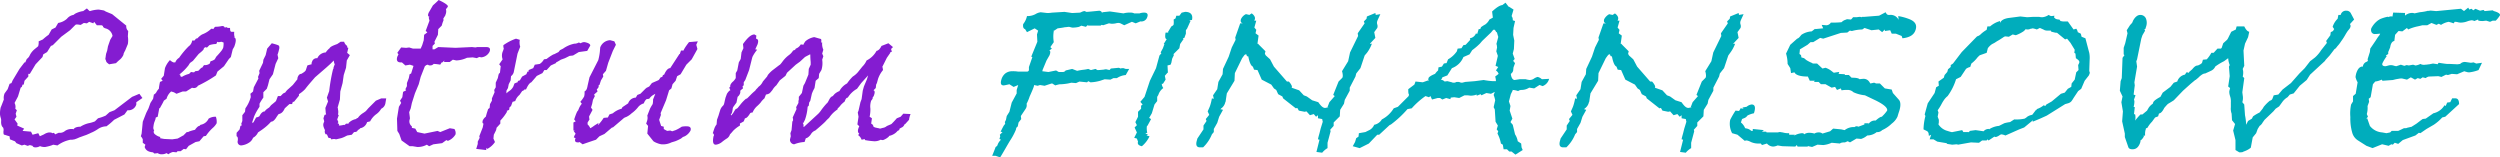 <svg xmlns="http://www.w3.org/2000/svg" width="351.959" height="22.149" viewBox="0 0 351.959 22.149"><g transform="translate(-75 -50)"><g transform="translate(75 50)"><path d="M61.958.3c.916.431,1.347.754,1.293.916l-.054.108-.216.269a1.184,1.184,0,0,1-.054.754l-.054.162a4.973,4.973,0,0,0-.269.431.417.417,0,0,0,.054.162l-.162.431-.108.377L61.9,4.4,61.85,5.2l-.485.97.054.269-.323.323v.485h.269l.539-.323,2.425.108,2.317-.108.485.054.269-.054H68.64q.728,0,.485.647a1.447,1.447,0,0,1-1.239.808.2.2,0,0,0-.162-.054.938.938,0,0,0-.377.162l-.593-.108-.808.054a3.893,3.893,0,0,1-1.509.377l-.485-.108-.431.323h-.808l.054-.216-.269.269h-.108l-.216.323a8.046,8.046,0,0,0-.916-.108.633.633,0,0,1-.539.216.317.317,0,0,1-.269-.108l-.216.054-.216.162-.593,1.509-.269,1.024-.539,1.293L58.185,14.8l-.162.754-.216.539.108.862-.054.216a.867.867,0,0,0,.323.916V18.3l.485.108.269.485,1.024.216L61.8,18.73l.377.162,1.347-.539.647.108a1.024,1.024,0,0,1,.162.754,2.109,2.109,0,0,1-1.078.916l-.216-.108-.593.431-1.239.162-.593.269-.323-.216a2.625,2.625,0,0,1-1.347.323l-.647-.108h-.431l-1.132-.808-.323-.916-.269-.431-.054-1.724.269-1.671.323-.539-.162-.323.323-.485.108-.754.431-.216-.108-.162.216-.431v-.431l.269-.7.108-.539.216-.108L58.4,9.623V9.569l-.485-.162-.647.108-.485-.431h-.162q-.728,0-.485-.808l.162-.323-.162-.216.539-.754.7.054.431-.054.539.162h1.078l.216-.485.216-.7L59.91,5.2l.431-.323V4.827h0a1.594,1.594,0,0,0-.216-.162l.539-1.455-.108-.431.108-.108c-.216-.054-.269-.216-.108-.593l.593-1.024C61.58.677,61.8.462,61.958.3ZM12.433,1.486l.323.323.108.054A4.591,4.591,0,0,1,14.1,1.647l.647.108a.833.833,0,0,1,.323.162l.916.377,1.994,1.617a.875.875,0,0,0,.269.754L18.2,5.42a3.368,3.368,0,0,1,0,1.078l-.377.916a2.888,2.888,0,0,0-.269.593.053.053,0,0,1,.054-.054,2.051,2.051,0,0,1-.485.7,6.486,6.486,0,0,0-.593.539l-.97.162-.269-.216a.492.492,0,0,1-.162-.269l-.054-.162c-.054-.054-.054-.162,0-.377,0-.162.054-.323.054-.431l.162-.485.108-.593L15.72,5.9l.323-.539A1.324,1.324,0,0,0,15.02,4.288c-.269-.108-.377-.216-.323-.485v.054c0,.054-.054.108-.108.054a.167.167,0,0,0-.108-.054h-.647l-.377-.485a.59.59,0,0,0-.108.216l-.593-.216-.323.216L12,3.533l-.431.269c-.162,0-.323-.054-.485-.054a.4.4,0,0,0-.269.054l-.754.754-1.239.916L7.637,6.659l-.269.108-.539.862-.539.323-.108.377-.97,1.024L4.4,10.7H4.188v.377l-.539.593-.108.539H3.379l-.108.323-.162.108L2.733,13.88l-.485.916a1.176,1.176,0,0,1,.108.808l.216.216-.162.485.108.431-.269.377.431.593-.054.269.97.431-.216.323,1.186.108.216.431.808-.216.216.431.593-.269a1.654,1.654,0,0,1,.7-.269c.323,0,.431.054.431.108L7.8,19l.162.216L8.445,19h.269a1.12,1.12,0,0,0,.647-.269,1.6,1.6,0,0,1,.97-.269c.108,0,.162,0,.216.054.108-.216.431-.377.97-.377a3.863,3.863,0,0,1,1.132-.485,4.4,4.4,0,0,0,.916-.269L14,16.952a6.57,6.57,0,0,0,1.078-.377l.539-.485.7-.269,2.479-1.886,1.024-.431.431.593-.862.593v.323a1.151,1.151,0,0,1-1.239.808l-.431.593-1.455.754a9.55,9.55,0,0,1-1.078.916A2.178,2.178,0,0,0,14,18.461a5.471,5.471,0,0,1-.862.485c-.162.054-.323.162-.485.216a3.716,3.716,0,0,1-.539.216c-.162.054-.431.162-.754.269-.323.162-.539.216-.647.269-.108,0-.216.054-.377.054h-.216a4.568,4.568,0,0,0-1.832.808l-.593-.108-.269.108a6.328,6.328,0,0,1-.862.216,1.833,1.833,0,0,1-.539-.054.537.537,0,0,0-.216-.054,1.228,1.228,0,0,1-.593.162c-.216,0-.377-.054-.431-.216L4.4,20.724a1.738,1.738,0,0,1-.323.108l-.431-.162-.377.108-.754-.323L2.3,20.185c-.054,0-.269-.108-.7-.269l-.054-.431c-.431-.108-.647-.216-.754-.216-.108-.054-.108-.216-.108-.485a.784.784,0,0,0-.054-.539c-.108-.054-.162-.216-.216-.323a1.661,1.661,0,0,1-.054-.539A1.2,1.2,0,0,0,.308,16.9,1.964,1.964,0,0,1,.2,16.144a3.639,3.639,0,0,1,.108-.754l.054-.108.377-.97a1.66,1.66,0,0,1,.108-.862l.431-.593.269-.754.269-.108.162-.377L2.948,10l.7-.916h.108L3.972,8.6A1.2,1.2,0,0,0,4.4,8.06,2.606,2.606,0,0,1,5.1,7.2c.323-.269.485-.377.485-.431a1.86,1.86,0,0,0,.054-.647l.593-.269A7.039,7.039,0,0,1,7.044,5.2l.431-.754.539-.269.377-.647a2.429,2.429,0,0,0,1.239-.593,1.494,1.494,0,0,1,.916-.539l.216-.162a3.566,3.566,0,0,1,1.132-.377l-.054.054ZM31.456,3.964c.216,0,.323.054.377.216l.269-.054.162.108h.323c0,.377.054.539.216.539h.377a1.73,1.73,0,0,0,.054.754h-.162c.377.054.431.485.108,1.347l-.216.377L32.7,8.33l-.269.269-.7,1.024-.916.754-.216.539a18.735,18.735,0,0,1-2.533,1.455.619.619,0,0,1-.593.323c-.108,0-.162,0-.216-.054l-.862.539h-.485l-.862.323-.377-.216c-.054,0-.162-.054-.377-.108a2.1,2.1,0,0,0-.647,1.024l-.377.269c-.162.377-.377.7-.539,1.024l-.108.054L22.4,16.736l-.269.108-.054.269-.162.431a3.033,3.033,0,0,0-.108.539c-.054.269,0,.485.108.539a.408.408,0,0,0,.054.539,1.872,1.872,0,0,0,.808.431l-.054.162.593.108,1.132.054.754-.108c.431-.216.647-.377.808-.431l.485-.485h.216l.054-.054a5.821,5.821,0,0,1,.916-.269v-.054c.269-.323.431-.485.593-.485l.162-.162a1.511,1.511,0,0,0,1.132-.862,1.723,1.723,0,0,1,1.024-.269,2.105,2.105,0,0,1,.108.916,2.63,2.63,0,0,1-.593.7,6.033,6.033,0,0,0-.916,1.078l-.323.054-.593.7-.539.108-.97.539-.377.485-.323-.054-.431.323H25.2l-.162.162-.485-.054a1.666,1.666,0,0,0-.647.323l-.269-.162a1.228,1.228,0,0,1-.593.162.936.936,0,0,1-.647-.162,2.979,2.979,0,0,1-.485.054l-.162-.162c-.647-.054-1.024-.269-1.186-.754l.108-.323L20.3,20.4v-.485a1.507,1.507,0,0,0-.269-.431l.108-.377.162-1.671.485-1.239.323-.647.269-.754.377-.593.108-.593a.831.831,0,0,0,.377-.377,1.766,1.766,0,0,1,.323-.431,8.067,8.067,0,0,1,.162-.97l.377-.162-.216-.269c.269-.323.431-.485.377-.485l.162-1.024a3.4,3.4,0,0,1,.7-1.132,1.629,1.629,0,0,0,.485.323h.269a1.258,1.258,0,0,1,.539-.647,11.24,11.24,0,0,1,1.347-1.617,1.161,1.161,0,0,0,.485-.808h.323l.216-.269.216-.054a2.591,2.591,0,0,1,.647-.539,3.79,3.79,0,0,0,1.293-.808c.162,0,.269.054.377.054q-.162,0,.162-.323A4.447,4.447,0,0,0,31.456,3.964ZM106.417,5.15l.269.162-.054.431c.323.054.377.323.216.808l-.323.7a.943.943,0,0,1,.269.054,5.271,5.271,0,0,0-.647.97l-.054.162-.431,1.724-.539,1.4-.216.323v.431l-.162.108.054.323a3.226,3.226,0,0,0-.377.323v.269a1.026,1.026,0,0,1-.377.593l-.162.808-.431.593a.766.766,0,0,0-.108.323c0,.162-.054.269-.054.377-.054.216-.162.377-.216.377a.2.2,0,0,1,.054.162l.269-.323.323-.539c.162-.108.323-.162.377-.269.054-.054.162-.216.269-.323a5.163,5.163,0,0,1,.862-.916c.054,0,.108,0,.216-.108l.431-.431a6.46,6.46,0,0,1,.647-.593,1.429,1.429,0,0,1,.269-.323c.108-.108.216-.269.323-.323a1.863,1.863,0,0,0,.485-.647l.593-.7.108-.216a4.081,4.081,0,0,1,.7-.7l.916-.7c.054,0,.216-.162.485-.539a4.336,4.336,0,0,1,.862-.862,2.156,2.156,0,0,0,.593-.647c.216-.054.323-.108.377-.269a1.275,1.275,0,0,0,.7-.593l.431.054c-.108,0,0-.162.216-.485a2.6,2.6,0,0,1,1.239-.593c.054,0,.377.108.97.269a.7.7,0,0,1,0,.485h.162a2.032,2.032,0,0,0,.162,1.024l-.162.539.162.377-.162.485a3.218,3.218,0,0,1-.108,1.455l-.323.539-.054.593-.431.377-.162,1.024a5.438,5.438,0,0,0-.377.808l-.216.97-.162.269-.054.431-.162.162a6.925,6.925,0,0,1-.377,1.832l-.216.431h-.108a.55.55,0,0,1,.108.485l.054.108,2.048-1.886a3.35,3.35,0,0,0,.431-.539,11.286,11.286,0,0,1,.754-.916q.081,0,.323-.485c.162-.323.323-.485.539-.539,0-.054.108-.108.216-.269a2.255,2.255,0,0,1,.7-.431l-.054.108a2.6,2.6,0,0,1,1.132-1.186,6.423,6.423,0,0,1,.808-.97,3.134,3.134,0,0,0,.7-.593l.647-.808a2.7,2.7,0,0,0,.593-.862,3.21,3.21,0,0,0,1.4-1.347c.269-.054.485-.269.7-.7l.97-.377.647.539-.269.269.108.377a.91.91,0,0,1-.269.108l.054.054-.485.7-.647,1.293c.054,0,.054.162.108.431a3.922,3.922,0,0,0-.7,1.239l-.162.593-.108.216-.054.485-.269.269-.054.054h0c.216.054.216.323.054.754-.054.108-.108.216-.162.216v.162a1.127,1.127,0,0,1-.216.323,2.54,2.54,0,0,0-.108,1.132,4.867,4.867,0,0,1-.108,1.132l.323.216-.108.754a.505.505,0,0,1,.323.431l.216.108.485.108c.108,0,.162.054.216.054s.216-.054.431-.108a1.016,1.016,0,0,0,.485-.216c.162-.108.377-.162.7-.323.216-.216.485-.485.754-.808l.539-.216.377-.431,1.024.054a2.9,2.9,0,0,0-.216.808l-.539.593-.108.054a.721.721,0,0,1-.377.431c-.216.108-.269.162-.269.108l-.108.269-.216.108a1.9,1.9,0,0,1-.593.485,2.015,2.015,0,0,1-.593.216l-.054.108a2.365,2.365,0,0,1-.808.485.948.948,0,0,1-.323-.054,1.771,1.771,0,0,1-.916.216,9.919,9.919,0,0,1-1.293-.162q-.081-.162,0-.162a3.552,3.552,0,0,1-.485.108,1.278,1.278,0,0,0-.485-.647l.162-.216c-.216-.108-.269-.431-.054-.916l.054-.108-.269-.269.162-1.078-.108-.593.108-.269.269-1.186.162-.431.162-1.186.162-.593.431-1.024.162-.539-.97,1.078-.593.808a3.567,3.567,0,0,0-1.293,1.239c-.162,0-.323.162-.431.539a6.009,6.009,0,0,0-.539.485,2.343,2.343,0,0,1-.323.377c-.108.108-.108.108-.108.054l-.054.216a4.123,4.123,0,0,0-1.186,1.186,4.74,4.74,0,0,0-.539.539c-.269.269-.754.7-1.4,1.239a1.184,1.184,0,0,0-.593.485,1.6,1.6,0,0,1-.539.539c-.108.054-.216.054-.216.108l-.162.485a4.481,4.481,0,0,0-1.455.323.627.627,0,0,1-.593-.7l.108-.431-.054-.431.162-.431.108-1.186c.054-.108.108-.162.108-.216a1.422,1.422,0,0,0-.054-.377l.539-1.186-.054-.269.323-.593v-.269l.054-.216v-.377l.431-.539.216-1.024.216-.377.485-1.186.054-.808.269-.593V9.03a9.35,9.35,0,0,1-.054-.97c0-.054,0-.108-.054-.108h0c-.054.054-.323.162-.7.377l-.7.647-.593.431L111,10.539l-.216.431-.808.647-.485.7a2.387,2.387,0,0,0-.539.647c-.216.269-.377.485-.539.539a1.371,1.371,0,0,1-.377.108l-.216.539a2.825,2.825,0,0,0-.539.593,5.08,5.08,0,0,1-.539.539,2.539,2.539,0,0,0-.593.862c-.216,0-.323.054-.377.162-.269.431-.485.647-.7.647,0,.054-.054.108-.054.162l-.108.269c-.377.216-.539.323-.539.269v.323a4.647,4.647,0,0,0-.97.754,5.673,5.673,0,0,1-.431.485h0a1.066,1.066,0,0,1-.377.539,7.375,7.375,0,0,0-.754.539,1.693,1.693,0,0,1-.862.377c-.377,0-.485-.377-.323-1.186a.2.2,0,0,0,.054-.162.293.293,0,0,0-.162-.269l.216-.647a2.09,2.09,0,0,1,.323-.593l.054-.647.216-.593.162-.539.054-.162a1.422,1.422,0,0,1,.431-.7l.108-.162a3.958,3.958,0,0,0,.108-.431c.054-.269.108-.431.108-.485l.216-.593q.323-.485.485-.485l-.162-.377c.108-.108.162-.162.162-.216-.054-.054,0-.108,0-.162a1.31,1.31,0,0,1,.377-.485,1.957,1.957,0,0,0,.377-.485v-.7l.216-.377.216-1.132.269-.485.108-.916.269-.593L104.8,6.5C105.5,5.527,105.985,5.15,106.417,5.15Zm-33.573.593.539.162a1.9,1.9,0,0,0,.054.97l-.377.97-.539,2.641a1.066,1.066,0,0,1-.377.539l-.054.593-.269.539-.108.539-.216.377v.377a2.343,2.343,0,0,1,.377-.323,1.62,1.62,0,0,0,.593-.647l.162-.431.539-.216c-.108,0-.108-.054-.054-.108s.162-.108.431-.108h-.162l.323-.539.593-.323.162-.377h.162v-.216l.647-.269.216-.485.7-.108a1.757,1.757,0,0,0,.593-.647l.377-.054a6.175,6.175,0,0,1,.97-.647h.054l.647-.323.216-.269.431-.216a4.152,4.152,0,0,1,1.617-.7H81.2a1.241,1.241,0,0,0,.485-.162l.269.108a.91.91,0,0,1,.539-.162q.808.162.808.485l-.431.754-1.186.162-.808.485-.485.054-.647.323-.593.216a6.822,6.822,0,0,1-.647.377l-.054.108-.7.323-.593.647h-.323l-.269.431-.647.323c-.108.054-.216.108-.216.162l-.7.808c-.269.108-.485.431-.754,1.024l-.216-.054v.108l-.323.162-.377.539a1.9,1.9,0,0,0-.593.862l-.377.108-.216.593c-.108.108-.216.162-.216.216l-.054.323-.377.162.108.054a6.567,6.567,0,0,1-.97,1.293v.431l-.539.593a1.015,1.015,0,0,1-.108.431l-.269.539-.054.539h0l.216.485a2.926,2.926,0,0,1-1.078.97l-.108-.162-.054.323-1.4-.162.216-.7v-.323l.269-.539-.054-.216.485-1.239.108-.539c-.162-.054-.162-.216-.108-.431a1.267,1.267,0,0,1,.431-.539l.108-.377c.054-.216.162-.485.216-.7l.216-.162.054-.539.269-.485V14.15l.377-.862-.054-.323.216-.377V11.94l.269-.593c.054-.108.054-.269.162-.647l.162-.162.108-.916-.216-.269.485-.7a1.524,1.524,0,0,1,.054-1.186l.108-.323a1.2,1.2,0,0,1-.054-.485A6.988,6.988,0,0,1,72.843,5.743ZM86.1,5.958l.593.162.216.485-.431.862-.647,1.671-.323,1.132-.431.485.054.323-.323.539-.216.647c-.108,0-.108.054-.108.054v.162a.533.533,0,0,1-.269.377l.108.323-.485.431.108.216-.269.539-.108.539-.162.539.216.323-.485.916a1.733,1.733,0,0,0,.054.431l-.269.431v.269a1.539,1.539,0,0,1,.377.539,3.186,3.186,0,0,0,.431-.269c.216-.162.485-.323.754-.485a1.117,1.117,0,0,0-.108.323,6.186,6.186,0,0,0,.808-1.024c.431-.054.647-.054.593-.054l.216-.431.485-.162a3.054,3.054,0,0,1,1.239-.647l.108-.216.808-.539a1.178,1.178,0,0,1,1.078-.808l.216-.377.431-.162.754-.754h.054v-.054l.431-.216.377-.485c.485-.216.754-.323.97-.431l.269-.377.216-.054.108-.269.162-.054c.269-.593.539-.916.862-.916l-.216.323L95.854,7.9h.054l.162-.485h.377c-.054,0,.162-.431.754-1.186l1.239-.108-.216.485.162.593-.808,1.455-.754.754-.808,1.347-.485.269-.216.647-.431.485-.162.593-.323.269-.431,1.4L93.214,16.2v.216h.054L93,17.167c.162.539.269.808.269.862l.377.108v.323a4.858,4.858,0,0,0,.485.269l.431-.054.269.108.485-.162a5.472,5.472,0,0,0,.862-.485,3.315,3.315,0,0,1,.7-.054c.485,0,.647.216.539.593a1.907,1.907,0,0,1-.808.808l-.269.108-.269.216a6.312,6.312,0,0,1-.808.377l-.539.162a2.614,2.614,0,0,1-1.4.269,2.451,2.451,0,0,1-.593-.162,2.338,2.338,0,0,1-.539-.269l-.862-1.078.108-1.078-.269-.323.108-.323a1.386,1.386,0,0,0,.054-.808l.377-.97a6.984,6.984,0,0,1,.377-.647,2.623,2.623,0,0,0,.054-.647l.323-.808-.377.216a1.945,1.945,0,0,0-.485.485l-.377.054a1.253,1.253,0,0,0-.377.593,1.6,1.6,0,0,0-.862.593,4.3,4.3,0,0,1-.862.808,2.835,2.835,0,0,1-.808.539.869.869,0,0,0-.377.216l-1.455,1.239H86.37l-1.078.916-.7.323-.485.485c-.485.162-1.132.377-1.886.647l-.431-.323a.315.315,0,0,1-.216.054c-.377,0-.485-.162-.377-.539l.054-.054-.269-.108c.108-.323.216-.485.269-.485l-.323-.485.269-.054h-.269V17.545l.323-.162-.216-.269c.269-.808.431-1.186.539-1.239l.162-.377a2.225,2.225,0,0,1,.377-.593l-.216-.269a4.165,4.165,0,0,0,.539-.754,1.872,1.872,0,0,0,.054-.7.725.725,0,0,0,.323-.377,2.444,2.444,0,0,0,.108-.431l.269-1.186L84.43,8.761a8.367,8.367,0,0,0,.216-1.132l.054-.647A1.566,1.566,0,0,1,86.1,5.958Zm-55.345.216c.054,0,0,.108-.108.323a3.052,3.052,0,0,0-.97.162l-.323.323a.4.4,0,0,1-.269-.054h0l-.108.108a.28.28,0,0,0-.108.216,2.319,2.319,0,0,1-.377.377l-.323.269-.808.97-.377.269a1.334,1.334,0,0,0-.216.323,7.11,7.11,0,0,1-1.347,1.347h.162v.216l.216.108a3.444,3.444,0,0,1,1.024-.431l.269-.269a2.442,2.442,0,0,0,.431.054l.162-.162.431-.054.431-.431h.108l.269-.377a1.119,1.119,0,0,0,.808-.216l.108-.323a1.455,1.455,0,0,0,.593-.269l.216-.377a10.841,10.841,0,0,0,.754-.862,2.343,2.343,0,0,0,.216-.377,2.653,2.653,0,0,0,.054-.754l-.323-.108a1.187,1.187,0,0,1-.431.054Zm17.406,0h.485a1.062,1.062,0,0,0,.431.593v.216l.162.054-.162.7.377.323-.431.754-.108,1.024-.323,1.024-.162,1.132-.323,1.186-.054,1.132-.323,1.132a.654.654,0,0,1,.054.269,1.533,1.533,0,0,1,0,.7l.108.108-.216.593.162.377-.108.162.216.108-.054.162a.2.2,0,0,0,.162.054,4.8,4.8,0,0,0,.593-.108.188.188,0,0,1,.108.054c0-.054.054-.108.162-.216.269,0,.377,0,.323.054l.054-.162a1.963,1.963,0,0,1,1.024-.539.492.492,0,0,1,.269-.162,2.344,2.344,0,0,1,.323-.377,2.989,2.989,0,0,1,.431-.323,3.673,3.673,0,0,0,.377-.269l.323-.377,1.078-1.078.754-.323h.7l-.108.647a1.036,1.036,0,0,1-.593.808,2.433,2.433,0,0,1-.754.808,2.91,2.91,0,0,0-.808.97l-.431.108a1.223,1.223,0,0,1-.97.862.6.6,0,0,1-.539.269h.216c-.108.216-.269.269-.539.269l-.323.377-.647.108-.431.216a3.712,3.712,0,0,1-.431.162l-.7.162-.269-.054-.431.054-.054-.162-.323-.054-.216-.485H46.06a.629.629,0,0,1-.108-.593c-.216-.431-.323-.754-.162-1.078l.054-.162-.108-.431.162-.485.216-.054L46.06,16.2l-.054-.7.377-.916-.162-.539.323-.916a24.987,24.987,0,0,1,.539-3.072L47.138,10a1.015,1.015,0,0,1,.108-.431c.054-.162.054-.216.108-.162a1.405,1.405,0,0,1-.162-.593l-.485.485-.539.485-1.617,1.4-.7.808c-.323.377-.539.647-.7.862a4.62,4.62,0,0,1-.862.7v.216l-.7.862h-.162l-.108.323h-.377l-.647.593c-.216.485-.485.754-.862.808a5.7,5.7,0,0,0-.377.539c-.216.323-.431.539-.7.539h0a6.493,6.493,0,0,1-.916.862c-.269.216-.593.431-.916.647a1.6,1.6,0,0,1-.7.754,1.382,1.382,0,0,1-.431.593,2.453,2.453,0,0,1-1.239.485.505.505,0,0,1-.485-.647q.081-.566-.162-.647V19l.431-.485.108-.485.216-.108-.108-.162.162-.431v-.808l.377-.485.054-.485a4.829,4.829,0,0,0,.7-1.4l.054-.162a2.751,2.751,0,0,0-.054-.485c.269-.216.377-.323.377-.323l.108-.593.647-1.239-.054-.216.216-.539-.054-.323.539-1.132.054-.431L37.6,8.06l.216-.916.647-.754c.593.162.97.269,1.024.377a.729.729,0,0,1,0,.485,5.528,5.528,0,0,1-.216.754l.108.485L39,9.3l-.377,1.455-.485.7-.216.862-.162.485-.485.485v.754a6.416,6.416,0,0,0-.539.862v.431a7.692,7.692,0,0,0-.754,1.347l-.323.97.108-.108h.108l.377-.7c.269-.054.485-.162.485-.216.216-.431.485-.647.754-.647.054-.162.269-.323.593-.539a3.3,3.3,0,0,0,.269-.323c.323-.269.539-.431.7-.593l.269-.7H39.7l.216-.216a.786.786,0,0,1,.431-.269,2.19,2.19,0,0,1,.485-.539l.593-.539.647-.808a.684.684,0,0,1,.054-.323c.108-.269.269-.431.485-.431.377-.216.593-.377.647-.539l.216-.647a5.512,5.512,0,0,1,.593-.162V9.246a.324.324,0,0,1,.054-.216.683.683,0,0,1,.647-.539h.108a1.372,1.372,0,0,1,1.186-.808A2.532,2.532,0,0,1,46.6,7.09c.108-.216.485-.377,1.078-.593Z" transform="translate(-0.2 -0.3)" fill="#841cd1"/><path d="M61.958.3c.916.431,1.347.754,1.293.916l-.054.108-.216.269a1.184,1.184,0,0,1-.054.754l-.054.162a4.973,4.973,0,0,0-.269.431.417.417,0,0,0,.054.162l-.162.431-.108.377L61.9,4.4,61.85,5.2l-.485.97.054.269-.323.323v.485h.269l.539-.323,2.425.108,2.317-.108.485.054.269-.054H68.64q.728,0,.485.647a1.447,1.447,0,0,1-1.239.808.2.2,0,0,0-.162-.054.938.938,0,0,0-.377.162l-.593-.108-.808.054a3.893,3.893,0,0,1-1.509.377l-.485-.108-.431.323h-.808l.054-.216-.269.269h-.108l-.216.323a8.046,8.046,0,0,0-.916-.108.633.633,0,0,1-.539.216.317.317,0,0,1-.269-.108l-.216.054-.216.162-.593,1.509-.269,1.024-.539,1.293L58.185,14.8l-.162.754-.216.539.108.862-.054.216a.867.867,0,0,0,.323.916V18.3l.485.108.269.485,1.024.216L61.8,18.73l.377.162,1.347-.539.647.108a1.024,1.024,0,0,1,.162.754,2.109,2.109,0,0,1-1.078.916l-.216-.108-.593.431-1.239.162-.593.269-.323-.216a2.625,2.625,0,0,1-1.347.323l-.647-.108h-.431l-1.132-.808-.323-.916-.269-.431-.054-1.724.269-1.671.323-.539-.162-.323.323-.485.108-.754.431-.216-.108-.162.216-.431v-.431l.269-.7.108-.539.216-.108L58.4,9.623V9.569l-.485-.162-.647.108-.485-.431h-.162q-.728,0-.485-.808l.162-.323-.162-.216.539-.754.7.054.431-.054.539.162h1.078l.216-.485.216-.7L59.91,5.2l.431-.323V4.827h0a1.594,1.594,0,0,0-.216-.162l.539-1.455-.108-.431.108-.108c-.216-.054-.269-.216-.108-.593l.593-1.024C61.58.677,61.8.462,61.958.3ZM12.433,1.486l.323.323.108.054A4.591,4.591,0,0,1,14.1,1.647l.647.108a.833.833,0,0,1,.323.162l.916.377,1.994,1.617a.875.875,0,0,0,.269.754L18.2,5.42a3.368,3.368,0,0,1,0,1.078l-.377.916a2.888,2.888,0,0,0-.269.593.053.053,0,0,1,.054-.054,2.051,2.051,0,0,1-.485.7,6.486,6.486,0,0,0-.593.539l-.97.162-.269-.216a.492.492,0,0,1-.162-.269l-.054-.162c-.054-.054-.054-.162,0-.377,0-.162.054-.323.054-.431l.162-.485.108-.593L15.72,5.9l.323-.539A1.324,1.324,0,0,0,15.02,4.288c-.269-.108-.377-.216-.323-.485v.054c0,.054-.054.108-.108.054a.167.167,0,0,0-.108-.054h-.647l-.377-.485a.59.59,0,0,0-.108.216l-.593-.216-.323.216L12,3.533l-.431.269c-.162,0-.323-.054-.485-.054a.4.4,0,0,0-.269.054l-.754.754-1.239.916L7.637,6.659l-.269.108-.539.862-.539.323-.108.377-.97,1.024L4.4,10.7H4.188v.377l-.539.593-.108.539H3.379l-.108.323-.162.108L2.733,13.88l-.485.916a1.176,1.176,0,0,1,.108.808l.216.216-.162.485.108.431-.269.377.431.593-.054.269.97.431-.216.323,1.186.108.216.431.808-.216.216.431.593-.269a1.654,1.654,0,0,1,.7-.269c.323,0,.431.054.431.108L7.8,19l.162.216L8.445,19h.269a1.12,1.12,0,0,0,.647-.269,1.6,1.6,0,0,1,.97-.269c.108,0,.162,0,.216.054.108-.216.431-.377.97-.377a3.863,3.863,0,0,1,1.132-.485,4.4,4.4,0,0,0,.916-.269L14,16.952a6.57,6.57,0,0,0,1.078-.377l.539-.485.7-.269,2.479-1.886,1.024-.431.431.593-.862.593v.323a1.151,1.151,0,0,1-1.239.808l-.431.593-1.455.754a9.55,9.55,0,0,1-1.078.916A2.178,2.178,0,0,0,14,18.461a5.471,5.471,0,0,1-.862.485c-.162.054-.323.162-.485.216a3.716,3.716,0,0,1-.539.216c-.162.054-.431.162-.754.269-.323.162-.539.216-.647.269-.108,0-.216.054-.377.054h-.216a4.568,4.568,0,0,0-1.832.808l-.593-.108-.269.108a6.328,6.328,0,0,1-.862.216,1.833,1.833,0,0,1-.539-.054.537.537,0,0,0-.216-.054,1.228,1.228,0,0,1-.593.162c-.216,0-.377-.054-.431-.216L4.4,20.724a1.738,1.738,0,0,1-.323.108l-.431-.162-.377.108-.754-.323L2.3,20.185c-.054,0-.269-.108-.7-.269l-.054-.431c-.431-.108-.647-.216-.754-.216-.108-.054-.108-.216-.108-.485a.784.784,0,0,0-.054-.539c-.108-.054-.162-.216-.216-.323a1.661,1.661,0,0,1-.054-.539A1.2,1.2,0,0,0,.308,16.9,1.964,1.964,0,0,1,.2,16.144a3.639,3.639,0,0,1,.108-.754l.054-.108.377-.97a1.66,1.66,0,0,1,.108-.862l.431-.593.269-.754.269-.108.162-.377L2.948,10l.7-.916h.108L3.972,8.6A1.2,1.2,0,0,0,4.4,8.06,2.606,2.606,0,0,1,5.1,7.2c.323-.269.485-.377.485-.431a1.86,1.86,0,0,0,.054-.647l.593-.269A7.039,7.039,0,0,1,7.044,5.2l.431-.754.539-.269.377-.647a2.429,2.429,0,0,0,1.239-.593,1.494,1.494,0,0,1,.916-.539l.216-.162a3.566,3.566,0,0,1,1.132-.377l-.054.054ZM31.456,3.964c.216,0,.323.054.377.216l.269-.054.162.108h.323c0,.377.054.539.216.539h.377a1.73,1.73,0,0,0,.054.754h-.162c.377.054.431.485.108,1.347l-.216.377L32.7,8.33l-.269.269-.7,1.024-.916.754-.216.539a18.735,18.735,0,0,1-2.533,1.455.619.619,0,0,1-.593.323c-.108,0-.162,0-.216-.054l-.862.539h-.485l-.862.323-.377-.216c-.054,0-.162-.054-.377-.108a2.1,2.1,0,0,0-.647,1.024l-.377.269c-.162.377-.377.7-.539,1.024l-.108.054L22.4,16.736l-.269.108-.054.269-.162.431a3.033,3.033,0,0,0-.108.539c-.054.269,0,.485.108.539a.408.408,0,0,0,.054.539,1.872,1.872,0,0,0,.808.431l-.054.162.593.108,1.132.054.754-.108c.431-.216.647-.377.808-.431l.485-.485h.216l.054-.054a5.821,5.821,0,0,1,.916-.269v-.054c.269-.323.431-.485.593-.485l.162-.162a1.511,1.511,0,0,0,1.132-.862,1.723,1.723,0,0,1,1.024-.269,2.105,2.105,0,0,1,.108.916,2.63,2.63,0,0,1-.593.7,6.033,6.033,0,0,0-.916,1.078l-.323.054-.593.7-.539.108-.97.539-.377.485-.323-.054-.431.323H25.2l-.162.162-.485-.054a1.666,1.666,0,0,0-.647.323l-.269-.162a1.228,1.228,0,0,1-.593.162.936.936,0,0,1-.647-.162,2.979,2.979,0,0,1-.485.054l-.162-.162c-.647-.054-1.024-.269-1.186-.754l.108-.323L20.3,20.4v-.485a1.507,1.507,0,0,0-.269-.431l.108-.377.162-1.671.485-1.239.323-.647.269-.754.377-.593.108-.593a.831.831,0,0,0,.377-.377,1.766,1.766,0,0,1,.323-.431,8.067,8.067,0,0,1,.162-.97l.377-.162-.216-.269c.269-.323.431-.485.377-.485l.162-1.024a3.4,3.4,0,0,1,.7-1.132,1.629,1.629,0,0,0,.485.323h.269a1.258,1.258,0,0,1,.539-.647,11.24,11.24,0,0,1,1.347-1.617,1.161,1.161,0,0,0,.485-.808h.323l.216-.269.216-.054a2.591,2.591,0,0,1,.647-.539,3.79,3.79,0,0,0,1.293-.808c.162,0,.269.054.377.054q-.162,0,.162-.323A4.447,4.447,0,0,0,31.456,3.964ZM106.417,5.15l.269.162-.054.431c.323.054.377.323.216.808l-.323.7a.943.943,0,0,1,.269.054,5.271,5.271,0,0,0-.647.97l-.054.162-.431,1.724-.539,1.4-.216.323v.431l-.162.108.054.323a3.226,3.226,0,0,0-.377.323v.269a1.026,1.026,0,0,1-.377.593l-.162.808-.431.593a.766.766,0,0,0-.108.323c0,.162-.054.269-.054.377-.054.216-.162.377-.216.377a.2.2,0,0,1,.054.162l.269-.323.323-.539c.162-.108.323-.162.377-.269.054-.054.162-.216.269-.323a5.163,5.163,0,0,1,.862-.916c.054,0,.108,0,.216-.108l.431-.431a6.46,6.46,0,0,1,.647-.593,1.429,1.429,0,0,1,.269-.323c.108-.108.216-.269.323-.323a1.863,1.863,0,0,0,.485-.647l.593-.7.108-.216a4.081,4.081,0,0,1,.7-.7l.916-.7c.054,0,.216-.162.485-.539a4.336,4.336,0,0,1,.862-.862,2.156,2.156,0,0,0,.593-.647c.216-.054.323-.108.377-.269a1.275,1.275,0,0,0,.7-.593l.431.054c-.108,0,0-.162.216-.485a2.6,2.6,0,0,1,1.239-.593c.054,0,.377.108.97.269a.7.7,0,0,1,0,.485h.162a2.032,2.032,0,0,0,.162,1.024l-.162.539.162.377-.162.485a3.218,3.218,0,0,1-.108,1.455l-.323.539-.054.593-.431.377-.162,1.024a5.438,5.438,0,0,0-.377.808l-.216.97-.162.269-.054.431-.162.162a6.925,6.925,0,0,1-.377,1.832l-.216.431h-.108a.55.55,0,0,1,.108.485l.054.108,2.048-1.886a3.35,3.35,0,0,0,.431-.539,11.286,11.286,0,0,1,.754-.916q.081,0,.323-.485c.162-.323.323-.485.539-.539,0-.054.108-.108.216-.269a2.255,2.255,0,0,1,.7-.431l-.054.108a2.6,2.6,0,0,1,1.132-1.186,6.423,6.423,0,0,1,.808-.97,3.134,3.134,0,0,0,.7-.593l.647-.808a2.7,2.7,0,0,0,.593-.862,3.21,3.21,0,0,0,1.4-1.347c.269-.054.485-.269.7-.7l.97-.377.647.539-.269.269.108.377a.91.91,0,0,1-.269.108l.054.054-.485.7-.647,1.293c.054,0,.054.162.108.431a3.922,3.922,0,0,0-.7,1.239l-.162.593-.108.216-.054.485-.269.269-.054.054h0c.216.054.216.323.054.754-.054.108-.108.216-.162.216v.162a1.127,1.127,0,0,1-.216.323,2.54,2.54,0,0,0-.108,1.132,4.867,4.867,0,0,1-.108,1.132l.323.216-.108.754a.505.505,0,0,1,.323.431l.216.108.485.108c.108,0,.162.054.216.054s.216-.054.431-.108a1.016,1.016,0,0,0,.485-.216c.162-.108.377-.162.7-.323.216-.216.485-.485.754-.808l.539-.216.377-.431,1.024.054a2.9,2.9,0,0,0-.216.808l-.539.593-.108.054a.721.721,0,0,1-.377.431c-.216.108-.269.162-.269.108l-.108.269-.216.108a1.9,1.9,0,0,1-.593.485,2.015,2.015,0,0,1-.593.216l-.054.108a2.365,2.365,0,0,1-.808.485.948.948,0,0,1-.323-.054,1.771,1.771,0,0,1-.916.216,9.919,9.919,0,0,1-1.293-.162q-.081-.162,0-.162a3.552,3.552,0,0,1-.485.108,1.278,1.278,0,0,0-.485-.647l.162-.216c-.216-.108-.269-.431-.054-.916l.054-.108-.269-.269.162-1.078-.108-.593.108-.269.269-1.186.162-.431.162-1.186.162-.593.431-1.024.162-.539-.97,1.078-.593.808a3.567,3.567,0,0,0-1.293,1.239c-.162,0-.323.162-.431.539a6.009,6.009,0,0,0-.539.485,2.343,2.343,0,0,1-.323.377c-.108.108-.108.108-.108.054l-.054.216a4.123,4.123,0,0,0-1.186,1.186,4.74,4.74,0,0,0-.539.539c-.269.269-.754.7-1.4,1.239a1.184,1.184,0,0,0-.593.485,1.6,1.6,0,0,1-.539.539c-.108.054-.216.054-.216.108l-.162.485a4.481,4.481,0,0,0-1.455.323.627.627,0,0,1-.593-.7l.108-.431-.054-.431.162-.431.108-1.186c.054-.108.108-.162.108-.216a1.422,1.422,0,0,0-.054-.377l.539-1.186-.054-.269.323-.593v-.269l.054-.216v-.377l.431-.539.216-1.024.216-.377.485-1.186.054-.808.269-.593V9.03a9.35,9.35,0,0,1-.054-.97c0-.054,0-.108-.054-.108h0c-.054.054-.323.162-.7.377l-.7.647-.593.431L111,10.539l-.216.431-.808.647-.485.7a2.387,2.387,0,0,0-.539.647c-.216.269-.377.485-.539.539a1.371,1.371,0,0,1-.377.108l-.216.539a2.825,2.825,0,0,0-.539.593,5.08,5.08,0,0,1-.539.539,2.539,2.539,0,0,0-.593.862c-.216,0-.323.054-.377.162-.269.431-.485.647-.7.647,0,.054-.054.108-.054.162l-.108.269c-.377.216-.539.323-.539.269v.323a4.647,4.647,0,0,0-.97.754,5.673,5.673,0,0,1-.431.485h0a1.066,1.066,0,0,1-.377.539,7.375,7.375,0,0,0-.754.539,1.693,1.693,0,0,1-.862.377c-.377,0-.485-.377-.323-1.186a.2.2,0,0,0,.054-.162.293.293,0,0,0-.162-.269l.216-.647a2.09,2.09,0,0,1,.323-.593l.054-.647.216-.593.162-.539.054-.162a1.422,1.422,0,0,1,.431-.7l.108-.162a3.958,3.958,0,0,0,.108-.431c.054-.269.108-.431.108-.485l.216-.593q.323-.485.485-.485l-.162-.377c.108-.108.162-.162.162-.216-.054-.054,0-.108,0-.162a1.31,1.31,0,0,1,.377-.485,1.957,1.957,0,0,0,.377-.485v-.7l.216-.377.216-1.132.269-.485.108-.916.269-.593L104.8,6.5C105.5,5.527,105.985,5.15,106.417,5.15Zm-33.573.593.539.162a1.9,1.9,0,0,0,.054.97l-.377.97-.539,2.641a1.066,1.066,0,0,1-.377.539l-.054.593-.269.539-.108.539-.216.377v.377a2.343,2.343,0,0,1,.377-.323,1.62,1.62,0,0,0,.593-.647l.162-.431.539-.216c-.108,0-.108-.054-.054-.108s.162-.108.431-.108h-.162l.323-.539.593-.323.162-.377h.162v-.216l.647-.269.216-.485.7-.108a1.757,1.757,0,0,0,.593-.647l.377-.054a6.175,6.175,0,0,1,.97-.647h.054l.647-.323.216-.269.431-.216a4.152,4.152,0,0,1,1.617-.7H81.2a1.241,1.241,0,0,0,.485-.162l.269.108a.91.91,0,0,1,.539-.162q.808.162.808.485l-.431.754-1.186.162-.808.485-.485.054-.647.323-.593.216a6.822,6.822,0,0,1-.647.377l-.054.108-.7.323-.593.647h-.323l-.269.431-.647.323c-.108.054-.216.108-.216.162l-.7.808c-.269.108-.485.431-.754,1.024l-.216-.054v.108l-.323.162-.377.539a1.9,1.9,0,0,0-.593.862l-.377.108-.216.593c-.108.108-.216.162-.216.216l-.054.323-.377.162.108.054a6.567,6.567,0,0,1-.97,1.293v.431l-.539.593a1.015,1.015,0,0,1-.108.431l-.269.539-.054.539h0l.216.485a2.926,2.926,0,0,1-1.078.97l-.108-.162-.054.323-1.4-.162.216-.7v-.323l.269-.539-.054-.216.485-1.239.108-.539c-.162-.054-.162-.216-.108-.431a1.267,1.267,0,0,1,.431-.539l.108-.377c.054-.216.162-.485.216-.7l.216-.162.054-.539.269-.485V14.15l.377-.862-.054-.323.216-.377V11.94l.269-.593c.054-.108.054-.269.162-.647l.162-.162.108-.916-.216-.269.485-.7a1.524,1.524,0,0,1,.054-1.186l.108-.323a1.2,1.2,0,0,1-.054-.485A6.988,6.988,0,0,1,72.843,5.743ZM86.1,5.958l.593.162.216.485-.431.862-.647,1.671-.323,1.132-.431.485.054.323-.323.539-.216.647c-.108,0-.108.054-.108.054v.162a.533.533,0,0,1-.269.377l.108.323-.485.431.108.216-.269.539-.108.539-.162.539.216.323-.485.916a1.733,1.733,0,0,0,.054.431l-.269.431v.269a1.539,1.539,0,0,1,.377.539,3.186,3.186,0,0,0,.431-.269c.216-.162.485-.323.754-.485a1.117,1.117,0,0,0-.108.323,6.186,6.186,0,0,0,.808-1.024c.431-.054.647-.054.593-.054l.216-.431.485-.162a3.054,3.054,0,0,1,1.239-.647l.108-.216.808-.539a1.178,1.178,0,0,1,1.078-.808l.216-.377.431-.162.754-.754h.054v-.054l.431-.216.377-.485c.485-.216.754-.323.97-.431l.269-.377.216-.054.108-.269.162-.054c.269-.593.539-.916.862-.916l-.216.323L95.854,7.9h.054l.162-.485h.377c-.054,0,.162-.431.754-1.186l1.239-.108-.216.485.162.593-.808,1.455-.754.754-.808,1.347-.485.269-.216.647-.431.485-.162.593-.323.269-.431,1.4L93.214,16.2v.216h.054L93,17.167c.162.539.269.808.269.862l.377.108v.323a4.858,4.858,0,0,0,.485.269l.431-.054.269.108.485-.162a5.472,5.472,0,0,0,.862-.485,3.315,3.315,0,0,1,.7-.054c.485,0,.647.216.539.593a1.907,1.907,0,0,1-.808.808l-.269.108-.269.216a6.312,6.312,0,0,1-.808.377l-.539.162a2.614,2.614,0,0,1-1.4.269,2.451,2.451,0,0,1-.593-.162,2.338,2.338,0,0,1-.539-.269l-.862-1.078.108-1.078-.269-.323.108-.323a1.386,1.386,0,0,0,.054-.808l.377-.97a6.984,6.984,0,0,1,.377-.647,2.623,2.623,0,0,0,.054-.647l.323-.808-.377.216a1.945,1.945,0,0,0-.485.485l-.377.054a1.253,1.253,0,0,0-.377.593,1.6,1.6,0,0,0-.862.593,4.3,4.3,0,0,1-.862.808,2.835,2.835,0,0,1-.808.539.869.869,0,0,0-.377.216l-1.455,1.239H86.37l-1.078.916-.7.323-.485.485c-.485.162-1.132.377-1.886.647l-.431-.323a.315.315,0,0,1-.216.054c-.377,0-.485-.162-.377-.539l.054-.054-.269-.108c.108-.323.216-.485.269-.485l-.323-.485.269-.054h-.269V17.545l.323-.162-.216-.269c.269-.808.431-1.186.539-1.239l.162-.377a2.225,2.225,0,0,1,.377-.593l-.216-.269a4.165,4.165,0,0,0,.539-.754,1.872,1.872,0,0,0,.054-.7.725.725,0,0,0,.323-.377,2.444,2.444,0,0,0,.108-.431l.269-1.186L84.43,8.761a8.367,8.367,0,0,0,.216-1.132l.054-.647A1.566,1.566,0,0,1,86.1,5.958Zm-55.345.216c.054,0,0,.108-.108.323a3.052,3.052,0,0,0-.97.162l-.323.323a.4.4,0,0,1-.269-.054h0l-.108.108a.28.28,0,0,0-.108.216,2.319,2.319,0,0,1-.377.377l-.323.269-.808.97-.377.269a1.334,1.334,0,0,0-.216.323,7.11,7.11,0,0,1-1.347,1.347h.162v.216l.216.108a3.444,3.444,0,0,1,1.024-.431l.269-.269a2.442,2.442,0,0,0,.431.054l.162-.162.431-.054.431-.431h.108l.269-.377a1.119,1.119,0,0,0,.808-.216l.108-.323a1.455,1.455,0,0,0,.593-.269l.216-.377a10.841,10.841,0,0,0,.754-.862,2.343,2.343,0,0,0,.216-.377,2.653,2.653,0,0,0,.054-.754l-.323-.108a1.187,1.187,0,0,1-.431.054Zm17.406,0h.485a1.062,1.062,0,0,0,.431.593v.216l.162.054-.162.7.377.323-.431.754-.108,1.024-.323,1.024-.162,1.132-.323,1.186-.054,1.132-.323,1.132a.654.654,0,0,1,.054.269,1.533,1.533,0,0,1,0,.7l.108.108-.216.593.162.377-.108.162.216.108-.054.162a.2.2,0,0,0,.162.054,4.8,4.8,0,0,0,.593-.108.188.188,0,0,1,.108.054c0-.054.054-.108.162-.216.269,0,.377,0,.323.054l.054-.162a1.963,1.963,0,0,1,1.024-.539.492.492,0,0,1,.269-.162,2.344,2.344,0,0,1,.323-.377,2.989,2.989,0,0,1,.431-.323,3.673,3.673,0,0,0,.377-.269l.323-.377,1.078-1.078.754-.323h.7l-.108.647a1.036,1.036,0,0,1-.593.808,2.433,2.433,0,0,1-.754.808,2.91,2.91,0,0,0-.808.97l-.431.108a1.223,1.223,0,0,1-.97.862.6.6,0,0,1-.539.269h.216c-.108.216-.269.269-.539.269l-.323.377-.647.108-.431.216a3.712,3.712,0,0,1-.431.162l-.7.162-.269-.054-.431.054-.054-.162-.323-.054-.216-.485H46.06a.629.629,0,0,1-.108-.593c-.216-.431-.323-.754-.162-1.078l.054-.162-.108-.431.162-.485.216-.054L46.06,16.2l-.054-.7.377-.916-.162-.539.323-.916a24.987,24.987,0,0,1,.539-3.072L47.138,10a1.015,1.015,0,0,1,.108-.431c.054-.162.054-.216.108-.162a1.405,1.405,0,0,1-.162-.593l-.485.485-.539.485-1.617,1.4-.7.808c-.323.377-.539.647-.7.862a4.62,4.62,0,0,1-.862.7v.216l-.7.862h-.162l-.108.323h-.377l-.647.593c-.216.485-.485.754-.862.808a5.7,5.7,0,0,0-.377.539c-.216.323-.431.539-.7.539h0a6.493,6.493,0,0,1-.916.862c-.269.216-.593.431-.916.647a1.6,1.6,0,0,1-.7.754,1.382,1.382,0,0,1-.431.593,2.453,2.453,0,0,1-1.239.485.505.505,0,0,1-.485-.647q.081-.566-.162-.647V19l.431-.485.108-.485.216-.108-.108-.162.162-.431v-.808l.377-.485.054-.485a4.829,4.829,0,0,0,.7-1.4l.054-.162a2.751,2.751,0,0,0-.054-.485c.269-.216.377-.323.377-.323l.108-.593.647-1.239-.054-.216.216-.539-.054-.323.539-1.132.054-.431L37.6,8.06l.216-.916.647-.754c.593.162.97.269,1.024.377a.729.729,0,0,1,0,.485,5.528,5.528,0,0,1-.216.754l.108.485L39,9.3l-.377,1.455-.485.7-.216.862-.162.485-.485.485v.754a6.416,6.416,0,0,0-.539.862v.431a7.692,7.692,0,0,0-.754,1.347l-.323.97.108-.108h.108l.377-.7c.269-.054.485-.162.485-.216.216-.431.485-.647.754-.647.054-.162.269-.323.593-.539a3.3,3.3,0,0,0,.269-.323c.323-.269.539-.431.7-.593l.269-.7H39.7l.216-.216a.786.786,0,0,1,.431-.269,2.19,2.19,0,0,1,.485-.539l.593-.539.647-.808a.684.684,0,0,1,.054-.323c.108-.269.269-.431.485-.431.377-.216.593-.377.647-.539l.216-.647a5.512,5.512,0,0,1,.593-.162V9.246a.324.324,0,0,1,.054-.216.683.683,0,0,1,.647-.539h.108a1.372,1.372,0,0,1,1.186-.808A2.532,2.532,0,0,1,46.6,7.09c.108-.216.485-.377,1.078-.593Z" transform="translate(-0.2 -0.3)" fill="none"/><path d="M331.666,1l.377.485c0,.054.054.054.162.108l.593.377-.27.916a.866.866,0,0,1,.162.593l.323.108-.216.97-.054.97.162.808-.054,1.186-.162.647.269.754-.216.269.269.323-.216.593-.054.485a.838.838,0,0,1-.323.431c.054.539.269.862.539.862l.7-.108h.862a3.1,3.1,0,0,0,.539.108,1.036,1.036,0,0,0,.647-.216,1.657,1.657,0,0,1,.485-.216,1.283,1.283,0,0,1,.593.323l1.024-.054a1.472,1.472,0,0,1-.916,1.024l-.431-.162-.754.485-.7-.108a1.992,1.992,0,0,1-1.132.323.86.86,0,0,0-.431.162,2.659,2.659,0,0,0-.808-.162l.054.054-.269.539-.27,1.024.216.647-.108.647.377,1.132-.269.485.323.377.323,1.347a2.5,2.5,0,0,1,.377.97l.485.323.054.539.162.377-1.024.647-.539-.431H332.2l-.323-.323H331.4l-.108-.647-.269-.162a4.748,4.748,0,0,0-.485-1.4l.108-.323-.216-.269.162-.539-.323-.539-.108-1.724L330,15.712l.216-.97a4.481,4.481,0,0,0-.216-.754l.162-.431-.539.269-.647-.108-.7.323-.108-.162-.539.216-.054-.162c-.054,0-.054,0-.108.054a2.729,2.729,0,0,1-.7.108l-.431-.054H325.9l-.754.377-.7-.108-.485.054-.054.216-.593-.162-.539.216-.323-.216h-.323l-.808.216-.216-.485-.216.162-.485-.162a10.88,10.88,0,0,0-1.94,1.724l-.593.108a14.845,14.845,0,0,1-2.317,2.156l-.216.108-1.455,1.347h-.269l-1.186,1.239-1.293.647-.97-.269.323-.593.162-.539.323-.216.054-.485.916-.162.431-.216a1.473,1.473,0,0,0,.808-.808,1.606,1.606,0,0,0,1.078-.754,4.2,4.2,0,0,0,1.671-1.563l.593-.216,1.509-1.509.054-.216c-.108-.108-.108-.377-.108-.754l.862-.647L319,12.1l1.024.108.754-.269v.108l.108-.054c-.108,0-.108-.108-.054-.377.054-.162.377-.377.916-.593a2.726,2.726,0,0,1,.431-.485l.054-.431L322.72,10l.269-.431a1.723,1.723,0,0,1,.377-.054l.216-.539a3.691,3.691,0,0,0,1.239-1.132l.108-.377.539-.054.269-.431.323-.054.647-.7-.054-.216a1.111,1.111,0,0,0,.862-.7l.162.108.216-.7h.216l.108-.269a3.865,3.865,0,0,1,.593-.377,1.876,1.876,0,0,0,.593-.7l.485-.269-.108-.862c.647-.593,1.132-.916,1.563-.916h-.108ZM467.2,1.7c.108.162.162.269.108.269,0,0,.162-.054.377-.108l.216.216.323-.216.647.269.485-.108.162.162,1.132-.108.162.108c.593.162.916.377.862.593a4.065,4.065,0,0,1-.593.754h-.431l-.377.162-.539-.162-.485.054c-.431,0-.647-.054-.647-.108V3.371s-.162.054-.539.216a.772.772,0,0,0-.377-.108,2.645,2.645,0,0,0-.647.162,2.66,2.66,0,0,1-.808.162,1.492,1.492,0,0,1-.485-.054,1.662,1.662,0,0,0-.485-.054c.054,0,0,.054-.108.216a6.878,6.878,0,0,0-.7-.216,2.87,2.87,0,0,0-1.078.431l-.323-.162-.323.162-.7-.269-.593.323h-.7c-.377.108-.7.162-.916.216a6.567,6.567,0,0,0-1.078.377l-.162-.216-.647.485-.539-.054-.485.539-.108.862c-.269.054-.431.269-.539.647l-.054.269-.269.647v.269l-.323.216.108.108a5.8,5.8,0,0,0-.593.97c-.108.269.054.431.431.431.054,0,.216-.054.431-.108a1.314,1.314,0,0,1,.647,0,2.423,2.423,0,0,0,.431.108l.647-.216.485.162.323-.108.323.054.593-.108.323.108h.054a2.029,2.029,0,0,0,.647-.216,1.027,1.027,0,0,0,.7.108c.216,0,.431-.054.539-.054l.539-.108.754.108c-.108,0-.108-.054.054-.216.647.108,1.078.162,1.186.162h.323l1.132.054.377-.054a.9.9,0,0,1,.755-.269l.754.108.377-.054.377.162.808-.108-.485,1.024a5.291,5.291,0,0,1-1.293.323,1.052,1.052,0,0,1-.377-.054c-.162-.054-.269-.054-.323-.108l-1.024.431-.754-.054-.539.162-.269-.054-.647.323L463,11.347l-1.347.054a.966.966,0,0,0-.431.216l-.431-.108-.323.216-.377-.108-.377.216-.593-.323-.539.323-.7-.162h-.162c-.108,0-.377.054-.7.108l-.431.108-1.455.108-.108-.162a3.083,3.083,0,0,1-.916.269l-.323.377-.323,1.832-.269.216.054.431-.216.593V15.6a3.14,3.14,0,0,1-.108,1.078l.162.377-.269.323.162-.108.377,1.078a2.4,2.4,0,0,0,1.724.916l.593.108c.054,0,.27-.054.539-.108l.216-.216h.916s.27-.108.808-.377c.27,0,.377,0,.431-.054l.7-.162a.053.053,0,0,1,.054-.054l.593-.377c.216-.162.485-.377.862-.647l.431-.054,1.078-.754a2.4,2.4,0,0,0,1.563-1.132l.162.108.216-.485.431-.054.269-.539h.431c.377,0,.539.269.539.808l-1.94,1.778-.431.108a6.247,6.247,0,0,1-1.186,1.024l-1.024.593-.862.593-.216-.054-.485.377-1.778.647-.647.539-.485-.162-.269.269-.216-.054-.377.216-.916-.216-1.347.539-.862-.323-1.186-.754a1.87,1.87,0,0,1-.808-1.078,7.141,7.141,0,0,1-.269-2.209,6.03,6.03,0,0,1,.108-1.778l.269-.431v-.754l.377-.323.269-1.617a2.288,2.288,0,0,1-.269-.647c-.054-.054,0-.269.054-.539q.243-.808.647-.97c.215-.108.323-.054.269.054l.054-.216a.822.822,0,0,1,.593-.593l.108-.162-.054-.162.323-1.024.054-.485.808-1.186a5.527,5.527,0,0,1,.485-.7l.108-.216-.593.054H454.1a.525.525,0,0,1-.485-.216.715.715,0,0,1-.054-.593,3.241,3.241,0,0,1,.97-1.132c.108-.054.162-.108.27-.162a5.6,5.6,0,0,1,1.024-.323c.108,0,.162,0,.162.054a.515.515,0,0,1,.377-.108c.108,0,.162,0,.162.054,0,0,.054-.216.108-.593l1.671.054v.377a1.518,1.518,0,0,1,1.132-.377l.216.054.754-.162a6.047,6.047,0,0,0,1.186-.216v.054a.927.927,0,0,1,.431-.054l.593.054h.162l3.4-.323.431.323Zm-192.71.431h0c.216.054.323.108.377.323l.054-.108,1.024-.108H276l1.886.269a3.316,3.316,0,0,1,1.024-.108,1.076,1.076,0,0,1,.485.108h.754a1.9,1.9,0,0,1,.647-.108c.431,0,.593.216.431.647a.855.855,0,0,1-.916.593h-.054l-.647.269-.539-.216-1.078.485-.431-.216a.779.779,0,0,0-.377-.108,1.422,1.422,0,0,0-.377.054,2.022,2.022,0,0,1-.539.054h-.108l-.323-.054-.808.269-.216-.054-.162.108H272.98l-.162-.054L272.6,4.4l-.647-.162-.323.162a3.674,3.674,0,0,1-.97.108l-.431-.108c-.162,0-.377.054-.593.054-.216.054-.593.108-1.024.162l-.485.323-.054-.054v.108a4.661,4.661,0,0,0,0,1.563l-.485.7.216.216-.377.269c.162,0,.216.216.054.647l-.431.754-.539,1.293-.054.216.862.108,1.078-.216.377.216h.593a.467.467,0,0,0,.377-.216l.916-.216.7.269a8.069,8.069,0,0,1,.97-.162,4.8,4.8,0,0,0,.593-.108l.377.162.647-.162.269.162c.431,0,.7-.054.808-.054s.216-.054.323-.054a.684.684,0,0,1,.323.054.557.557,0,0,1,.216.054.645.645,0,0,0,.216-.216l1.132-.108.269.108c.054-.054.216-.054.377-.054l.323.108h.485l-.485.862a2.631,2.631,0,0,0-1.239.431h-.485l-.431.216-.808-.054-.647.216a5.926,5.926,0,0,1-1.347.216l-.323-.162-.162.162-1.078-.108-.485.216-.647-.054-.485.108a8.044,8.044,0,0,1-.916.108h-.216a4.843,4.843,0,0,0-.647.162l-.431-.269h-.054c-.054,0-.377.108-1.024.323l-.647-.108-.323.108-.539-.108c.108,0-.108.539-.593,1.617a6.509,6.509,0,0,1-.431,1.024.935.935,0,0,1-.162.754l-.647.97.054.431-.377.485-.108.539-.216.216a1.513,1.513,0,0,1-.054.269,8.755,8.755,0,0,1-.808,1.509c-.431.7-.862,1.509-1.4,2.371l-.647-.216H259.4l.323-.808.162-.431.216-.162.108-.269a1.789,1.789,0,0,1,.431-.593l-.216-.108.108-.377-.054-.216.377-.377-.269-.054c.216-.431.377-.754.485-.916a.493.493,0,0,0,.162-.269l-.054-.162.162-.323.108-.539.377-.593.323-1.293.7-1.293v-.485l.216-.7h0l-.647.269-.593-.377-.485.108a1.906,1.906,0,0,1-.323.054q-.566,0-.323-.808a1.7,1.7,0,0,1,.539-.862,1.554,1.554,0,0,1,1.024-.323,4.079,4.079,0,0,1,.808.054h1.24a.275.275,0,0,0,.269-.216v-.431l.485-1.4L264.9,8.6l.862-2.1-.054-1.024.162-.539-.485-.323L264.3,5.15l-.27-.431c-.216-.054-.323-.269-.269-.7a2.711,2.711,0,0,0,.539-1.132,2.41,2.41,0,0,0,1.186-.269,1.827,1.827,0,0,1,.755-.269l.916.108a3.676,3.676,0,0,0,.647-.054l1.778-.108,1.078.162,1.078-.054a.91.91,0,0,0,.269-.108,2.122,2.122,0,0,1,.323-.108.324.324,0,0,1,.216.054l.108.054h.054C272.872,2.293,273.411,2.239,274.489,2.132Zm175.573,0a.676.676,0,0,1,.593.323l.485.916-.593.647a.407.407,0,0,1,.054.431.408.408,0,0,1-.108.216c-.054.054-.108.162-.216.269a6.223,6.223,0,0,0-.377.593,8.771,8.771,0,0,1-.593.916,4.59,4.59,0,0,1-.539.7,2.052,2.052,0,0,1-.269.323.167.167,0,0,1-.108.054l-.7.916-.593.647-.054.108-2.1,1.94-.485.754-.97.808-.862,1.078-.539.162-.323.377a2.383,2.383,0,0,0-.755.7l-.431.593-.485.323-.323.377-1.239,1.186-.27.377a1.272,1.272,0,0,1-.431.485l-.269.431-.216.593-.485.593-.269,1.455a3.138,3.138,0,0,1-1.024.539c-.108.108-.323.108-.593.108l-.539-.323v-1.4L434.11,19l.269-.916-.431-.539-.054-.916a2.113,2.113,0,0,1-.108-.916v-.7a2.219,2.219,0,0,0-.054-.647l-.108-.377a1.662,1.662,0,0,1-.054-.539l.108-.431-.269-.216.216-1.455L433.518,10l.108-.216a3.148,3.148,0,0,1-.216-.97l-.593.431a8.221,8.221,0,0,0-1.239.754l.054-.108a1.18,1.18,0,0,1-.647.7c-.323.162-.593.269-.808.377a.778.778,0,0,0-.377.108,2.846,2.846,0,0,0-.593.485c-.269.216-.431.377-.431.323l-.647.539-1.078.97-1.293,1.347c-.485.323-.808.485-.862.539s-.216.216-.485.539c-.215.431-.431.7-.647.754l-.108.054-.108.377-.431.162-.431.593a3.976,3.976,0,0,0-.647.862c-.162.054-.269.108-.216.054v.108l-.054.162a2.448,2.448,0,0,0-.054.754l-.269.054.108.054a1.746,1.746,0,0,1-.539.647l.054.054-.054.216c-.216.593-.539.916-1.078.916-.323,0-.539-.108-.593-.323l-.485-1.4V19.43l-.377-1.724.108-1.4-.216-1.293.162-.808-.377-.808.108-1.347.162-.431.108-2.856.269-.377-.108-.108V7.359l.216-.647.323-1.4-.108-.431.485-.754a1.72,1.72,0,0,0,.323-.377l.054-.162c.269-.539.647-.862,1.024-.862a.836.836,0,0,1,.808.485,1.631,1.631,0,0,1,0,1.239l-.054.216-.162.108.108.162-.377.647-.162.485-.593,2.91-.108.269.108.754-.377,2.209.054.431-.162,1.293.269.108-.216.593.054.216a2.722,2.722,0,0,1-.108.808l.162.054-.108.97.162.054a2.142,2.142,0,0,1,0,.862,7.536,7.536,0,0,1,.754-.862h.27l.647-.539.216-.377a2.05,2.05,0,0,1,.593-.593l.054-.162c.054-.216.431-.485,1.024-.808l.323-.593,1.078-.808.485-.593.485-.162a1.393,1.393,0,0,1,1.078-.97l.216-.323q.4,0,.323.162l.054-.216.431-.377c.269-.323.485-.539.808-.539.377-.162.593-.323.593-.431l.108-.377.539-.054a4.57,4.57,0,0,0,.647-.916h.323l.539-.593h.485l.108-.108.216-.647.539-.485a1.735,1.735,0,0,0,.216-.377l.377-.754.647-.323c0-.054.054-.216.108-.431h1.078c.216.431.431.7.7.754l-.162.754-.431.916-.216.97.108,2.156-.216.431.054.269a2.268,2.268,0,0,1-.054.808l.216.216L435.4,13.61l.054.431a2.036,2.036,0,0,1-.054.97l.269.323.108,1.509a8.009,8.009,0,0,1,.162,1.347l.269-.539.539-.323.162-.323a5.869,5.869,0,0,1,.916-.539l.431-.539.162-.269a6.008,6.008,0,0,1,.862-.862.473.473,0,0,0,.377-.323l.162-.431.647-.108.593-.7,1.186-.916,1.186-1.347.754-.754.754-.97.7-.539a4.789,4.789,0,0,0,.862-1.024l.808-1.024-.108-.269.593-.808.054-.431.323-.162.054-.108.108-.162-.216-.323a2.723,2.723,0,0,1,.7-1.132l.108-.539h.323A.755.755,0,0,1,450.062,2.132Zm-163.5.162c.754,0,1.132.377.97,1.132l-.269.054-.108.054.162.054-.485,1.078c-.108.108-.108.162-.162.216v.485l-.216.593-.216.054.108.108-.485.7-.108.593-.862.862.108.054c-.108.269-.215.431-.269.593l-.108.539-.108.269-.431.108.054,1.024h-.054l-.377.431.108.539-.377.593h-.162a1.136,1.136,0,0,0,.216.593,1.9,1.9,0,0,0-.7.97l-.162.269v.593l-.377.485-.377,1.239-.377.647.269.162c-.216.431-.377.7-.431.808a.744.744,0,0,1-.162.216,2.981,2.981,0,0,0,.054.916l-.269.054.377.216-.216.108.431.108a4.057,4.057,0,0,1-1.078,1.4c-.485-.108-.647-.323-.539-.647l-.162-.431-.377-.108.377-.754-.323-.7.323-.323-.216-.431.377-.754v-.7l.431-.431V15.5l.216-.162-.323-.377.593-.7.754-2.263.862-1.778.485-1.778.269-.323-.108-.108.323-.593.216-.593h-.108l.431-.7c-.216,0-.269-.323-.162-.916h.431l-.108-.054.485-.808c.215-.108.323-.216.323-.269a2.793,2.793,0,0,0,0-.7l.27-.162.108-.377h.431l.323-.431Zm98.618.054c.108.216.216.377.431.377h.162a1.224,1.224,0,0,1,1.239.7l-.054-.539a7.845,7.845,0,0,1,1.563.431c.808.323,1.132.808.862,1.563-.216.647-.808,1.024-1.832,1.132l-.108-.323-.808-.323h-.593l-.216-.485-.754.108V4.772l-.377.377-.485-.377-1.024.108-.97-.323-.323.216a5.932,5.932,0,0,0-1.455.216,2.333,2.333,0,0,1-.269-.054c-.054,0-.162.108-.377.269l-.916.054-2.479.808-.431-.108-.97.593h-.377l-.431.377-1.078.647c0,.269-.054.485-.054.647l.216.162.054.323.377.108.323.269a5.621,5.621,0,0,0,.862.431v.054h.647l.754.7.431-.108a2.856,2.856,0,0,1,.808.431c.216.162.323.269.377.269s.269-.054.754-.108l-.108.269.916.054-.054.108h.593l.377.377c.593,0,.97.054,1.132.216a4.178,4.178,0,0,1,.485-.054.946.946,0,0,1,.808.323,2.451,2.451,0,0,1,.215.323h.054l.485-.108.269.108h.539l.7.7.97.162.162.485.862.97c.269.323.269.97-.054,1.832l-.162.539a2.6,2.6,0,0,1-.808.97,4.6,4.6,0,0,1-1.347.916.927.927,0,0,1-.808.269h.054a2.178,2.178,0,0,1-1.347.485,2.416,2.416,0,0,1-.862.485l-.647-.054-.916.539-.323-.162-.377.162c-.377,0-.647.054-.7.162l-1.186-.108a3.563,3.563,0,0,1-1.186.323l-.808-.054-.754.323-.539-.108v-.054l-.108.108h-1.4l-.108-.216-.216.216-1.832-.054-.647-.108a1.864,1.864,0,0,1-.647.162,1.215,1.215,0,0,1-.862-.431l-.7.216-.162-.216h-.216a2.593,2.593,0,0,1-1.186-.216,1.933,1.933,0,0,0-.593-.216.943.943,0,0,0-.269.054l-1.024-.862-.754-.216a2.806,2.806,0,0,1-.269-1.886,12.308,12.308,0,0,1,.754-1.293l.485.054a1.2,1.2,0,0,0,.216-.377l.431.054-.162-.162.593-.108a1.3,1.3,0,0,1,.7-.323c.485,0,.593.431.323,1.239a3.391,3.391,0,0,0-.916.323.937.937,0,0,1-.485.377c-.162.054-.216.108-.323.108h.054l-.162.485a1.97,1.97,0,0,1,.593.808l.269.054a1.306,1.306,0,0,1,.593.323h.216v-.269l1.563.162-.269.216h.593l.054.108h1.671c0-.054.108-.054.216-.054s.269.054.377.054a2.668,2.668,0,0,0,.916.108v.216h.808l-.108.108-.162.108a2.982,2.982,0,0,1,1.239-.431q.323,0,.323.162a1.256,1.256,0,0,1,.754-.216,2.391,2.391,0,0,1,.7.108,1.086,1.086,0,0,1,.593-.162.8.8,0,0,1,.539.162l1.078-.323.431-.377,1.132.108.485.108a2.071,2.071,0,0,1,1.4-.431.455.455,0,0,1,.377-.108l.162.054,1.024-.377-.216.054.054-.162h.593l-.108.269a1.037,1.037,0,0,1,1.078-.647c.431-.377.7-.539.862-.539.054,0,.054,0,.054-.054a4.6,4.6,0,0,0,.7-.808c.108-.377-.485-.916-1.886-1.563l-1.239-.593a5.151,5.151,0,0,1-1.617-.431,1.138,1.138,0,0,0-.862-.323,4.079,4.079,0,0,0-.808.054l-.108-.269-.539.216-.269-.431-.485.108-.862-.485h-.647l-.323-.323H375.1l.108-.162h-.7l-.27-.593c-1.078,0-1.724-.216-1.886-.593l-.485.108-.108-.7-.377-.593a5.09,5.09,0,0,0-.216-1.455l.593-1.239.97-.862c.216-.054.377-.269.593-.539a2.9,2.9,0,0,1,1.455-.485l.485-.377v.054l1.132-.108-.216-.485.647.054a.763.763,0,0,0,.647-.377,12.676,12.676,0,0,0,1.509-.054,1.291,1.291,0,0,1,.7-.377V3.317l.593.054q.081,0,.323-.323h.485l.431-.054c.269,0,.377.108.269.377l.054-.216q-.162-.162.162-.162h.216l2.048-.162Zm-71.835.108.054.269.647-.108c-.216.485-.377.808-.431.97a.747.747,0,0,0,0,.485.748.748,0,0,1,0,.485l-.431.593.162.808-.7.754-.054.108.269-.054a5.092,5.092,0,0,1-.7,1.293l-.323.377-.593,1.778-.593.754-.108.431-.808,1.563v.431l-.7,1.293-.108.539-.539.862-.054.916-.862.862v.485l-.485.539.054.216-.431,1.617v.754a2.837,2.837,0,0,0-.754.647l-.808-.108.431-1.724-.216-.054c.054-.323.162-.647.216-.862l.162-.647.215-.7c.054-.162.108-.323.054-.377l-.054-.269-.593-.108v-.431l-.269.216-.323-.377-.539.162-.485-.539-.269.054-.808-.162-.216-.377-.216.054-1.778-1.4-.108-.269-.593-.323-.269-.593-.323-.216-.377-.539-1.347-.7-.593-1.347-.485-.054L296.1,10q-.4-.162-.647-1.455c-.162.054-.215-.054-.269-.269h-.054a.28.28,0,0,0-.216.108c-.054.054-.162.216-.323.431l-1.024,2.1-.054,1.078-1.078,1.778q-.162,1.051-.162,1.132l-.054.108a1.48,1.48,0,0,1-.485.808c-.108.054-.162.162-.216.216.054-.054.216,0,.377.054l-.539.97-.269.862-.485.862v.431l-.269.323a5.257,5.257,0,0,1-1.239,1.832h-.431c-.485,0-.647-.323-.431-1.024l.054-.216.862-1.293V18.3l.431-.647-.108-.269.485-.593-.216-.485c.162-.377.269-.593.323-.754a7.2,7.2,0,0,0,.269-1.078l.269.054-.108-.485.593-.862.162-1.024.593-1.078.054-.754L292.7,8.6l.431-1.293.539-1.078L293.62,5.9l.7-1.994h.377c-.269-.054-.377-.269-.269-.593a1.434,1.434,0,0,1,.7-.7l.485.108.323-.216c.377.269.539.593.431.862,0,.054-.054.108-.054.162h.269l-.269.97.269.323-.108.485.431.323-.162,1.186c.054-.054.108-.054.162.054l.97.97-.054.216c-.054.108,0,.216.108.377l.593.539L299.063,10l1.832,2.1h.269a2.129,2.129,0,0,1,.431.647c0,.108,0,.216-.054.216l1.078.377.647.7.431.162.754.539.862.269c.377.539.647.808.97.808l.539-.108h-.216l.269-.7.754-.862-.216-.162.755-1.886.539-.539.054-.216a2.341,2.341,0,0,0-.108-.7l.862-1.4.269-1.239,1.132-2.317-.054-.377.97-1.4-.108-.269.377-.377.054-.323Zm51.141,0,.054.269.647-.108c-.216.485-.377.808-.431.97a.748.748,0,0,0,0,.485.748.748,0,0,1,0,.485l-.431.593.162.808-.7.754-.054.108L364,6.766a5.093,5.093,0,0,1-.7,1.293l-.269.377-.593,1.778-.593.754-.108.431-.808,1.563v.431l-.7,1.293-.108.539-.539.862-.054.916-.862.862v.485l-.485.539.054.216-.431,1.617v.754a2.834,2.834,0,0,0-.754.647l-.808-.108.431-1.724-.216-.054c.054-.323.162-.647.216-.862l.162-.647.216-.7c.054-.162.108-.323.054-.377l-.054-.269-.593-.108v-.431l-.269.216-.323-.377-.539.162-.485-.539-.269.054-.808-.162-.216-.377-.216.054-1.778-1.4-.108-.269-.593-.323-.269-.593-.323-.216-.377-.539-1.347-.7-.593-1.347-.485-.054L347.294,10q-.4-.162-.647-1.455c-.162.054-.216-.054-.269-.269h-.054a.28.28,0,0,0-.216.108c-.054.054-.162.216-.323.431l-1.024,2.1-.054,1.078-1.078,1.778q-.162,1.051-.162,1.132l-.054.108a1.48,1.48,0,0,1-.485.808c-.108.054-.162.162-.216.216.054-.054.162,0,.323.054l-.539.97-.269.862-.485.862v.431l-.269.323a5.257,5.257,0,0,1-1.239,1.832H339.8c-.485,0-.647-.323-.431-1.024l.054-.216.862-1.293V18.3l.431-.647-.108-.269.485-.593-.216-.485c.162-.377.269-.593.323-.754a7.22,7.22,0,0,0,.269-1.078l.27.054-.108-.485.593-.862.162-1.024.593-1.078.054-.754.808-1.724.431-1.293.539-1.078-.054-.323.7-1.994h.377c-.269-.054-.377-.269-.269-.593a1.719,1.719,0,0,1,.7-.7l.485.108.323-.216c.377.269.539.593.431.862,0,.054-.054.108-.054.162h.269l-.269.97.269.323-.108.485.431.323-.162,1.186c.054-.054.108-.054.162.054l.97.97-.054.216c-.054.108,0,.216.108.377l.593.539L350.2,10l1.832,2.1h.269a2.131,2.131,0,0,1,.431.647c0,.108,0,.216-.054.216l1.078.377.647.7.431.162.754.539.862.269c.377.539.647.808.97.808l.539-.108h-.216l.269-.7.754-.862-.216-.162.754-1.886.539-.539.054-.216a2.341,2.341,0,0,0-.108-.7l.862-1.4.269-1.239,1.132-2.317-.054-.377.97-1.4-.108-.269.377-.377.054-.323Zm43.651.269a1.524,1.524,0,0,0,.323.162,3.327,3.327,0,0,0,.485-.054c-.054.216-.054.323.054.323.054.108.27.216.647.216l.162.216.323.054h.7l.808,1.132.377-.108a1.015,1.015,0,0,1,.216.485l.431.216.108.431.539.216.539,2.048a3.629,3.629,0,0,1,.054.97l-.054,1.617a.356.356,0,0,1,.054.323l-.108.269-.593.754-.485,1.132-.431.323-.647.97a3.8,3.8,0,0,1-.323.485,1.042,1.042,0,0,1-.485.269l-.377.108L407.866,16.9l-.593.269c-.108.054-.593.269-1.4.593l.054-.216-1.24,1.024-.7.269-1.94.862a1.635,1.635,0,0,0-.593-.162c-.054,0-.108.054-.216.108a1.634,1.634,0,0,1-.539.269l-.215-.054-.808.539-.162-.162-.108.162h-.647l-.431.323L397.2,20.67l-1.832.323a.407.407,0,0,0-.216-.054l-.593.054-.7-.108-.108-.108-1.293-.216-.539-.323h-.539l.216-.647-.323.162-.054-.431c-.054-.054-.108-.162-.162-.216l-.539-.269a7.961,7.961,0,0,1,.27-1.886l-.108-.216.431-1.563.97-1.455.216-.808.377-.216-.054-.593.755-.539.108-.377.377-.431.108-.377.377-.323V9.784l.323-.216L395.9,7.952l2.156-2.209a1.118,1.118,0,0,0,.539-.323,4.435,4.435,0,0,1,.808-.593l.108-.485h.377a3.59,3.59,0,0,1,1.4-.754v.269c.162-.377.539-.593,1.186-.7l1.671-.216.97.108.862-.054h.808a1.857,1.857,0,0,0,.485.054A1.911,1.911,0,0,0,408.136,2.724ZM406.9,4.557l-.431.216a3.339,3.339,0,0,0-.593-.162.654.654,0,0,1-.269.054,1,1,0,0,1-.377.108c-.216,0-.323,0-.269-.108a2.317,2.317,0,0,1-.377.377,4.851,4.851,0,0,1-1.078.539l-.431-.108-.539.323-.539-.054-.108.054c-.054,0-.054.054-.108.054a3.192,3.192,0,0,1-.323.216,4.967,4.967,0,0,1-.431.269,4.976,4.976,0,0,0-.431.269c-.162.108-.323.162-.485.269a2.328,2.328,0,0,0-.539.539l-.162.647-.916.323c-.054,0-.162.108-.377.323a4.3,4.3,0,0,1-.862.862l-.162.485a1.467,1.467,0,0,0-.593.269l-.754,1.132-.647.323a7.991,7.991,0,0,1-1.186,2.371,2.531,2.531,0,0,0-.539.593,4.735,4.735,0,0,0-.323.539,6.537,6.537,0,0,1-.539.862l.108.323-.108.593.162.431v.377l-.054.269a2.2,2.2,0,0,0,1.078.862c.539.162.808.269.916.216l1.347-.269.162.269h.754v.054l.162-.216.808-.108,1.132.162a.9.9,0,0,1,.754-.323v.054a3.137,3.137,0,0,1,1.347-.485h.054l.754-.377a5.169,5.169,0,0,1,.808-.162l.593-.377a5.55,5.55,0,0,0,1.455-.108,1.638,1.638,0,0,0,.377-.269,1.724,1.724,0,0,1,.7-.269l.539-.7.054.054.054-.162a2.923,2.923,0,0,0,.97-.539l.216.108.162-.216.754-.431,1.293-1.078.539-.162.431-.539.485-.269.054-.485.431-.539.216-1.024.323-.323-.054-.7.162-.323V9.3q0-.162-.485-.485l-.054-.647-.162-.108.054-.431-.593-.97-.485-.593-.269.108-1.186-.97c.054.054-.108.054-.485-.054-.323-.054-.431-.162-.27-.269,0,.054-.162.054-.485.054a1.517,1.517,0,0,1-.431-.054l-.215-.108Zm-76.847.216-.162.108-.269.323-1.239,1.186-.323.377a8.937,8.937,0,0,1-1.078.916l-.377.593-.862.377a2.79,2.79,0,0,1-1.617,1.563l-.647,1.024-.7.269-.054.162-.162.162a1,1,0,0,1,.539.269l.377-.054.647.162a.407.407,0,0,0,.216.054.683.683,0,0,0,.323-.054c.054-.054.162-.054.323-.054a.586.586,0,0,1,.269.054.683.683,0,0,0,.323.054l.431-.108,1.347-.108,1.239-.162a9.919,9.919,0,0,0,1.293.162h.431a2.309,2.309,0,0,0-.108-.647l.485-.377a1,1,0,0,0-.377-.485l.323-.485-.377-.162.323-1.4-.216-.647.108-.539-.054-.485v.054h-.054l.27-1.024a.537.537,0,0,0-.054-.216l-.108-.377q0-.081-.162-.162C330.319,4.988,330.211,4.88,330.049,4.772ZM433.464,8.113l-.054.162h0A.2.2,0,0,1,433.464,8.113Zm2.263,10.508Z" transform="translate(-119.718 -0.623)" fill="#00adbc"/><path d="M331.666,1l.377.485c0,.054.054.054.162.108l.593.377-.27.916a.866.866,0,0,1,.162.593l.323.108-.216.97-.054.97.162.808-.054,1.186-.162.647.269.754-.216.269.269.323-.216.593-.054.485a.838.838,0,0,1-.323.431c.054.539.269.862.539.862l.7-.108h.862a3.1,3.1,0,0,0,.539.108,1.036,1.036,0,0,0,.647-.216,1.657,1.657,0,0,1,.485-.216,1.283,1.283,0,0,1,.593.323l1.024-.054a1.472,1.472,0,0,1-.916,1.024l-.431-.162-.754.485-.7-.108a1.992,1.992,0,0,1-1.132.323.86.86,0,0,0-.431.162,2.659,2.659,0,0,0-.808-.162l.054.054-.269.539-.27,1.024.216.647-.108.647.377,1.132-.269.485.323.377.323,1.347a2.5,2.5,0,0,1,.377.97l.485.323.054.539.162.377-1.024.647-.539-.431H332.2l-.323-.323H331.4l-.108-.647-.269-.162a4.748,4.748,0,0,0-.485-1.4l.108-.323-.216-.269.162-.539-.323-.539-.108-1.724L330,15.712l.216-.97a4.481,4.481,0,0,0-.216-.754l.162-.431-.539.269-.647-.108-.7.323-.108-.162-.539.216-.054-.162c-.054,0-.054,0-.108.054a2.729,2.729,0,0,1-.7.108l-.431-.054H325.9l-.754.377-.7-.108-.485.054-.054.216-.593-.162-.539.216-.323-.216h-.323l-.808.216-.216-.485-.216.162-.485-.162a10.88,10.88,0,0,0-1.94,1.724l-.593.108a14.845,14.845,0,0,1-2.317,2.156l-.216.108-1.455,1.347h-.269l-1.186,1.239-1.293.647-.97-.269.323-.593.162-.539.323-.216.054-.485.916-.162.431-.216a1.473,1.473,0,0,0,.808-.808,1.606,1.606,0,0,0,1.078-.754,4.2,4.2,0,0,0,1.671-1.563l.593-.216,1.509-1.509.054-.216c-.108-.108-.108-.377-.108-.754l.862-.647L319,12.1l1.024.108.754-.269v.108l.108-.054c-.108,0-.108-.108-.054-.377.054-.162.377-.377.916-.593a2.726,2.726,0,0,1,.431-.485l.054-.431L322.72,10l.269-.431a1.723,1.723,0,0,1,.377-.054l.216-.539a3.691,3.691,0,0,0,1.239-1.132l.108-.377.539-.054.269-.431.323-.054.647-.7-.054-.216a1.111,1.111,0,0,0,.862-.7l.162.108.216-.7h.216l.108-.269a3.865,3.865,0,0,1,.593-.377,1.876,1.876,0,0,0,.593-.7l.485-.269-.108-.862c.647-.593,1.132-.916,1.563-.916h-.108ZM467.2,1.7c.108.162.162.269.108.269,0,0,.162-.054.377-.108l.216.216.323-.216.647.269.485-.108.162.162,1.132-.108.162.108c.593.162.916.377.862.593a4.065,4.065,0,0,1-.593.754h-.431l-.377.162-.539-.162-.485.054c-.431,0-.647-.054-.647-.108V3.371s-.162.054-.539.216a.772.772,0,0,0-.377-.108,2.645,2.645,0,0,0-.647.162,2.66,2.66,0,0,1-.808.162,1.492,1.492,0,0,1-.485-.054,1.662,1.662,0,0,0-.485-.054c.054,0,0,.054-.108.216a6.878,6.878,0,0,0-.7-.216,2.87,2.87,0,0,0-1.078.431l-.323-.162-.323.162-.7-.269-.593.323h-.7c-.377.108-.7.162-.916.216a6.567,6.567,0,0,0-1.078.377l-.162-.216-.647.485-.539-.054-.485.539-.108.862c-.269.054-.431.269-.539.647l-.054.269-.269.647v.269l-.323.216.108.108a5.8,5.8,0,0,0-.593.97c-.108.269.054.431.431.431.054,0,.216-.054.431-.108a1.314,1.314,0,0,1,.647,0,2.423,2.423,0,0,0,.431.108l.647-.216.485.162.323-.108.323.054.593-.108.323.108h.054a2.029,2.029,0,0,0,.647-.216,1.027,1.027,0,0,0,.7.108c.216,0,.431-.054.539-.054l.539-.108.754.108c-.108,0-.108-.054.054-.216.647.108,1.078.162,1.186.162h.323l1.132.054.377-.054a.9.9,0,0,1,.755-.269l.754.108.377-.054.377.162.808-.108-.485,1.024a5.291,5.291,0,0,1-1.293.323,1.052,1.052,0,0,1-.377-.054c-.162-.054-.269-.054-.323-.108l-1.024.431-.754-.054-.539.162-.269-.054-.647.323L463,11.347l-1.347.054a.966.966,0,0,0-.431.216l-.431-.108-.323.216-.377-.108-.377.216-.593-.323-.539.323-.7-.162h-.162c-.108,0-.377.054-.7.108l-.431.108-1.455.108-.108-.162a3.083,3.083,0,0,1-.916.269l-.323.377-.323,1.832-.269.216.054.431-.216.593V15.6a3.14,3.14,0,0,1-.108,1.078l.162.377-.269.323.162-.108.377,1.078a2.4,2.4,0,0,0,1.724.916l.593.108c.054,0,.27-.054.539-.108l.216-.216h.916s.27-.108.808-.377c.27,0,.377,0,.431-.054l.7-.162a.053.053,0,0,1,.054-.054l.593-.377c.216-.162.485-.377.862-.647l.431-.054,1.078-.754a2.4,2.4,0,0,0,1.563-1.132l.162.108.216-.485.431-.054.269-.539h.431c.377,0,.539.269.539.808l-1.94,1.778-.431.108a6.247,6.247,0,0,1-1.186,1.024l-1.024.593-.862.593-.216-.054-.485.377-1.778.647-.647.539-.485-.162-.269.269-.216-.054-.377.216-.916-.216-1.347.539-.862-.323-1.186-.754a1.87,1.87,0,0,1-.808-1.078,7.141,7.141,0,0,1-.269-2.209,6.03,6.03,0,0,1,.108-1.778l.269-.431v-.754l.377-.323.269-1.617a2.288,2.288,0,0,1-.269-.647c-.054-.054,0-.269.054-.539q.243-.808.647-.97c.215-.108.323-.054.269.054l.054-.216a.822.822,0,0,1,.593-.593l.108-.162-.054-.162.323-1.024.054-.485.808-1.186a5.527,5.527,0,0,1,.485-.7l.108-.216-.593.054H454.1a.525.525,0,0,1-.485-.216.715.715,0,0,1-.054-.593,3.241,3.241,0,0,1,.97-1.132c.108-.054.162-.108.27-.162a5.6,5.6,0,0,1,1.024-.323c.108,0,.162,0,.162.054a.515.515,0,0,1,.377-.108c.108,0,.162,0,.162.054,0,0,.054-.216.108-.593l1.671.054v.377a1.518,1.518,0,0,1,1.132-.377l.216.054.754-.162a6.047,6.047,0,0,0,1.186-.216v.054a.927.927,0,0,1,.431-.054l.593.054h.162l3.4-.323.431.323Zm-192.71.431h0c.216.054.323.108.377.323l.054-.108,1.024-.108H276l1.886.269a3.316,3.316,0,0,1,1.024-.108,1.076,1.076,0,0,1,.485.108h.754a1.9,1.9,0,0,1,.647-.108c.431,0,.593.216.431.647a.855.855,0,0,1-.916.593h-.054l-.647.269-.539-.216-1.078.485-.431-.216a.779.779,0,0,0-.377-.108,1.422,1.422,0,0,0-.377.054,2.022,2.022,0,0,1-.539.054h-.108l-.323-.054-.808.269-.216-.054-.162.108H272.98l-.162-.054L272.6,4.4l-.647-.162-.323.162a3.674,3.674,0,0,1-.97.108l-.431-.108c-.162,0-.377.054-.593.054-.216.054-.593.108-1.024.162l-.485.323-.054-.054v.108a4.661,4.661,0,0,0,0,1.563l-.485.7.216.216-.377.269c.162,0,.216.216.054.647l-.431.754-.539,1.293-.054.216.862.108,1.078-.216.377.216h.593a.467.467,0,0,0,.377-.216l.916-.216.7.269a8.069,8.069,0,0,1,.97-.162,4.8,4.8,0,0,0,.593-.108l.377.162.647-.162.269.162c.431,0,.7-.054.808-.054s.216-.054.323-.054a.684.684,0,0,1,.323.054.557.557,0,0,1,.216.054.645.645,0,0,0,.216-.216l1.132-.108.269.108c.054-.054.216-.054.377-.054l.323.108h.485l-.485.862a2.631,2.631,0,0,0-1.239.431h-.485l-.431.216-.808-.054-.647.216a5.926,5.926,0,0,1-1.347.216l-.323-.162-.162.162-1.078-.108-.485.216-.647-.054-.485.108a8.044,8.044,0,0,1-.916.108h-.216a4.843,4.843,0,0,0-.647.162l-.431-.269h-.054c-.054,0-.377.108-1.024.323l-.647-.108-.323.108-.539-.108c.108,0-.108.539-.593,1.617a6.509,6.509,0,0,1-.431,1.024.935.935,0,0,1-.162.754l-.647.97.054.431-.377.485-.108.539-.216.216a1.513,1.513,0,0,1-.054.269,8.755,8.755,0,0,1-.808,1.509c-.431.7-.862,1.509-1.4,2.371l-.647-.216H259.4l.323-.808.162-.431.216-.162.108-.269a1.789,1.789,0,0,1,.431-.593l-.216-.108.108-.377-.054-.216.377-.377-.269-.054c.216-.431.377-.754.485-.916a.493.493,0,0,0,.162-.269l-.054-.162.162-.323.108-.539.377-.593.323-1.293.7-1.293v-.485l.216-.7h0l-.647.269-.593-.377-.485.108a1.906,1.906,0,0,1-.323.054q-.566,0-.323-.808a1.7,1.7,0,0,1,.539-.862,1.554,1.554,0,0,1,1.024-.323,4.079,4.079,0,0,1,.808.054h1.24a.275.275,0,0,0,.269-.216v-.431l.485-1.4L264.9,8.6l.862-2.1-.054-1.024.162-.539-.485-.323L264.3,5.15l-.27-.431c-.216-.054-.323-.269-.269-.7a2.711,2.711,0,0,0,.539-1.132,2.41,2.41,0,0,0,1.186-.269,1.827,1.827,0,0,1,.755-.269l.916.108a3.676,3.676,0,0,0,.647-.054l1.778-.108,1.078.162,1.078-.054a.91.91,0,0,0,.269-.108,2.122,2.122,0,0,1,.323-.108.324.324,0,0,1,.216.054l.108.054h.054C272.872,2.293,273.411,2.239,274.489,2.132Zm175.573,0a.676.676,0,0,1,.593.323l.485.916-.593.647a.407.407,0,0,1,.054.431.408.408,0,0,1-.108.216c-.054.054-.108.162-.216.269a6.223,6.223,0,0,0-.377.593,8.771,8.771,0,0,1-.593.916,4.59,4.59,0,0,1-.539.7,2.052,2.052,0,0,1-.269.323.167.167,0,0,1-.108.054l-.7.916-.593.647-.054.108-2.1,1.94-.485.754-.97.808-.862,1.078-.539.162-.323.377a2.383,2.383,0,0,0-.755.7l-.431.593-.485.323-.323.377-1.239,1.186-.27.377a1.272,1.272,0,0,1-.431.485l-.269.431-.216.593-.485.593-.269,1.455a3.138,3.138,0,0,1-1.024.539c-.108.108-.323.108-.593.108l-.539-.323v-1.4L434.11,19l.269-.916-.431-.539-.054-.916a2.113,2.113,0,0,1-.108-.916v-.7a2.219,2.219,0,0,0-.054-.647l-.108-.377a1.662,1.662,0,0,1-.054-.539l.108-.431-.269-.216.216-1.455L433.518,10l.108-.216a3.148,3.148,0,0,1-.216-.97l-.593.431a8.221,8.221,0,0,0-1.239.754l.054-.108a1.18,1.18,0,0,1-.647.7c-.323.162-.593.269-.808.377a.778.778,0,0,0-.377.108,2.846,2.846,0,0,0-.593.485c-.269.216-.431.377-.431.323l-.647.539-1.078.97-1.293,1.347c-.485.323-.808.485-.862.539s-.216.216-.485.539c-.215.431-.431.7-.647.754l-.108.054-.108.377-.431.162-.431.593a3.976,3.976,0,0,0-.647.862c-.162.054-.269.108-.216.054v.108l-.054.162a2.448,2.448,0,0,0-.054.754l-.269.054.108.054a1.746,1.746,0,0,1-.539.647l.054.054-.054.216c-.216.593-.539.916-1.078.916-.323,0-.539-.108-.593-.323l-.485-1.4V19.43l-.377-1.724.108-1.4-.216-1.293.162-.808-.377-.808.108-1.347.162-.431.108-2.856.269-.377-.108-.108V7.359l.216-.647.323-1.4-.108-.431.485-.754a1.72,1.72,0,0,0,.323-.377l.054-.162c.269-.539.647-.862,1.024-.862a.836.836,0,0,1,.808.485,1.631,1.631,0,0,1,0,1.239l-.054.216-.162.108.108.162-.377.647-.162.485-.593,2.91-.108.269.108.754-.377,2.209.054.431-.162,1.293.269.108-.216.593.054.216a2.722,2.722,0,0,1-.108.808l.162.054-.108.97.162.054a2.142,2.142,0,0,1,0,.862,7.536,7.536,0,0,1,.754-.862h.27l.647-.539.216-.377a2.05,2.05,0,0,1,.593-.593l.054-.162c.054-.216.431-.485,1.024-.808l.323-.593,1.078-.808.485-.593.485-.162a1.393,1.393,0,0,1,1.078-.97l.216-.323q.4,0,.323.162l.054-.216.431-.377c.269-.323.485-.539.808-.539.377-.162.593-.323.593-.431l.108-.377.539-.054a4.57,4.57,0,0,0,.647-.916h.323l.539-.593h.485l.108-.108.216-.647.539-.485a1.735,1.735,0,0,0,.216-.377l.377-.754.647-.323c0-.054.054-.216.108-.431h1.078c.216.431.431.7.7.754l-.162.754-.431.916-.216.97.108,2.156-.216.431.054.269a2.268,2.268,0,0,1-.054.808l.216.216L435.4,13.61l.054.431a2.036,2.036,0,0,1-.054.97l.269.323.108,1.509a8.009,8.009,0,0,1,.162,1.347l.269-.539.539-.323.162-.323a5.869,5.869,0,0,1,.916-.539l.431-.539.162-.269a6.008,6.008,0,0,1,.862-.862.473.473,0,0,0,.377-.323l.162-.431.647-.108.593-.7,1.186-.916,1.186-1.347.754-.754.754-.97.7-.539a4.789,4.789,0,0,0,.862-1.024l.808-1.024-.108-.269.593-.808.054-.431.323-.162.054-.108.108-.162-.216-.323a2.723,2.723,0,0,1,.7-1.132l.108-.539h.323A.755.755,0,0,1,450.062,2.132Zm-163.5.162c.754,0,1.132.377.97,1.132l-.269.054-.108.054.162.054-.485,1.078c-.108.108-.108.162-.162.216v.485l-.216.593-.216.054.108.108-.485.7-.108.593-.862.862.108.054c-.108.269-.215.431-.269.593l-.108.539-.108.269-.431.108.054,1.024h-.054l-.377.431.108.539-.377.593h-.162a1.136,1.136,0,0,0,.216.593,1.9,1.9,0,0,0-.7.97l-.162.269v.593l-.377.485-.377,1.239-.377.647.269.162c-.216.431-.377.7-.431.808a.744.744,0,0,1-.162.216,2.981,2.981,0,0,0,.054.916l-.269.054.377.216-.216.108.431.108a4.057,4.057,0,0,1-1.078,1.4c-.485-.108-.647-.323-.539-.647l-.162-.431-.377-.108.377-.754-.323-.7.323-.323-.216-.431.377-.754v-.7l.431-.431V15.5l.216-.162-.323-.377.593-.7.754-2.263.862-1.778.485-1.778.269-.323-.108-.108.323-.593.216-.593h-.108l.431-.7c-.216,0-.269-.323-.162-.916h.431l-.108-.054.485-.808c.215-.108.323-.216.323-.269a2.793,2.793,0,0,0,0-.7l.27-.162.108-.377h.431l.323-.431Zm98.618.054c.108.216.216.377.431.377h.162a1.224,1.224,0,0,1,1.239.7l-.054-.539a7.845,7.845,0,0,1,1.563.431c.808.323,1.132.808.862,1.563-.216.647-.808,1.024-1.832,1.132l-.108-.323-.808-.323h-.593l-.216-.485-.754.108V4.772l-.377.377-.485-.377-1.024.108-.97-.323-.323.216a5.932,5.932,0,0,0-1.455.216,2.333,2.333,0,0,1-.269-.054c-.054,0-.162.108-.377.269l-.916.054-2.479.808-.431-.108-.97.593h-.377l-.431.377-1.078.647c0,.269-.054.485-.054.647l.216.162.054.323.377.108.323.269a5.621,5.621,0,0,0,.862.431v.054h.647l.754.7.431-.108a2.856,2.856,0,0,1,.808.431c.216.162.323.269.377.269s.269-.054.754-.108l-.108.269.916.054-.054.108h.593l.377.377c.593,0,.97.054,1.132.216a4.178,4.178,0,0,1,.485-.054.946.946,0,0,1,.808.323,2.451,2.451,0,0,1,.215.323h.054l.485-.108.269.108h.539l.7.7.97.162.162.485.862.97c.269.323.269.97-.054,1.832l-.162.539a2.6,2.6,0,0,1-.808.97,4.6,4.6,0,0,1-1.347.916.927.927,0,0,1-.808.269h.054a2.178,2.178,0,0,1-1.347.485,2.416,2.416,0,0,1-.862.485l-.647-.054-.916.539-.323-.162-.377.162c-.377,0-.647.054-.7.162l-1.186-.108a3.563,3.563,0,0,1-1.186.323l-.808-.054-.754.323-.539-.108v-.054l-.108.108h-1.4l-.108-.216-.216.216-1.832-.054-.647-.108a1.864,1.864,0,0,1-.647.162,1.215,1.215,0,0,1-.862-.431l-.7.216-.162-.216h-.216a2.593,2.593,0,0,1-1.186-.216,1.933,1.933,0,0,0-.593-.216.943.943,0,0,0-.269.054l-1.024-.862-.754-.216a2.806,2.806,0,0,1-.269-1.886,12.308,12.308,0,0,1,.754-1.293l.485.054a1.2,1.2,0,0,0,.216-.377l.431.054-.162-.162.593-.108a1.3,1.3,0,0,1,.7-.323c.485,0,.593.431.323,1.239a3.391,3.391,0,0,0-.916.323.937.937,0,0,1-.485.377c-.162.054-.216.108-.323.108h.054l-.162.485a1.97,1.97,0,0,1,.593.808l.269.054a1.306,1.306,0,0,1,.593.323h.216v-.269l1.563.162-.269.216h.593l.054.108h1.671c0-.054.108-.054.216-.054s.269.054.377.054a2.668,2.668,0,0,0,.916.108v.216h.808l-.108.108-.162.108a2.982,2.982,0,0,1,1.239-.431q.323,0,.323.162a1.256,1.256,0,0,1,.754-.216,2.391,2.391,0,0,1,.7.108,1.086,1.086,0,0,1,.593-.162.8.8,0,0,1,.539.162l1.078-.323.431-.377,1.132.108.485.108a2.071,2.071,0,0,1,1.4-.431.455.455,0,0,1,.377-.108l.162.054,1.024-.377-.216.054.054-.162h.593l-.108.269a1.037,1.037,0,0,1,1.078-.647c.431-.377.7-.539.862-.539.054,0,.054,0,.054-.054a4.6,4.6,0,0,0,.7-.808c.108-.377-.485-.916-1.886-1.563l-1.239-.593a5.151,5.151,0,0,1-1.617-.431,1.138,1.138,0,0,0-.862-.323,4.079,4.079,0,0,0-.808.054l-.108-.269-.539.216-.269-.431-.485.108-.862-.485h-.647l-.323-.323H375.1l.108-.162h-.7l-.27-.593c-1.078,0-1.724-.216-1.886-.593l-.485.108-.108-.7-.377-.593a5.09,5.09,0,0,0-.216-1.455l.593-1.239.97-.862c.216-.054.377-.269.593-.539a2.9,2.9,0,0,1,1.455-.485l.485-.377v.054l1.132-.108-.216-.485.647.054a.763.763,0,0,0,.647-.377,12.676,12.676,0,0,0,1.509-.054,1.291,1.291,0,0,1,.7-.377V3.317l.593.054q.081,0,.323-.323h.485l.431-.054c.269,0,.377.108.269.377l.054-.216q-.162-.162.162-.162h.216l2.048-.162Zm-71.835.108.054.269.647-.108c-.216.485-.377.808-.431.97a.747.747,0,0,0,0,.485.748.748,0,0,1,0,.485l-.431.593.162.808-.7.754-.054.108.269-.054a5.092,5.092,0,0,1-.7,1.293l-.323.377-.593,1.778-.593.754-.108.431-.808,1.563v.431l-.7,1.293-.108.539-.539.862-.054.916-.862.862v.485l-.485.539.054.216-.431,1.617v.754a2.837,2.837,0,0,0-.754.647l-.808-.108.431-1.724-.216-.054c.054-.323.162-.647.216-.862l.162-.647.215-.7c.054-.162.108-.323.054-.377l-.054-.269-.593-.108v-.431l-.269.216-.323-.377-.539.162-.485-.539-.269.054-.808-.162-.216-.377-.216.054-1.778-1.4-.108-.269-.593-.323-.269-.593-.323-.216-.377-.539-1.347-.7-.593-1.347-.485-.054L296.1,10q-.4-.162-.647-1.455c-.162.054-.215-.054-.269-.269h-.054a.28.28,0,0,0-.216.108c-.054.054-.162.216-.323.431l-1.024,2.1-.054,1.078-1.078,1.778q-.162,1.051-.162,1.132l-.054.108a1.48,1.48,0,0,1-.485.808c-.108.054-.162.162-.216.216.054-.054.216,0,.377.054l-.539.97-.269.862-.485.862v.431l-.269.323a5.257,5.257,0,0,1-1.239,1.832h-.431c-.485,0-.647-.323-.431-1.024l.054-.216.862-1.293V18.3l.431-.647-.108-.269.485-.593-.216-.485c.162-.377.269-.593.323-.754a7.2,7.2,0,0,0,.269-1.078l.269.054-.108-.485.593-.862.162-1.024.593-1.078.054-.754L292.7,8.6l.431-1.293.539-1.078L293.62,5.9l.7-1.994h.377c-.269-.054-.377-.269-.269-.593a1.434,1.434,0,0,1,.7-.7l.485.108.323-.216c.377.269.539.593.431.862,0,.054-.054.108-.054.162h.269l-.269.97.269.323-.108.485.431.323-.162,1.186c.054-.054.108-.054.162.054l.97.97-.054.216c-.054.108,0,.216.108.377l.593.539L299.063,10l1.832,2.1h.269a2.129,2.129,0,0,1,.431.647c0,.108,0,.216-.054.216l1.078.377.647.7.431.162.754.539.862.269c.377.539.647.808.97.808l.539-.108h-.216l.269-.7.754-.862-.216-.162.755-1.886.539-.539.054-.216a2.341,2.341,0,0,0-.108-.7l.862-1.4.269-1.239,1.132-2.317-.054-.377.97-1.4-.108-.269.377-.377.054-.323Zm51.141,0,.054.269.647-.108c-.216.485-.377.808-.431.97a.748.748,0,0,0,0,.485.748.748,0,0,1,0,.485l-.431.593.162.808-.7.754-.054.108L364,6.766a5.093,5.093,0,0,1-.7,1.293l-.269.377-.593,1.778-.593.754-.108.431-.808,1.563v.431l-.7,1.293-.108.539-.539.862-.054.916-.862.862v.485l-.485.539.054.216-.431,1.617v.754a2.834,2.834,0,0,0-.754.647l-.808-.108.431-1.724-.216-.054c.054-.323.162-.647.216-.862l.162-.647.216-.7c.054-.162.108-.323.054-.377l-.054-.269-.593-.108v-.431l-.269.216-.323-.377-.539.162-.485-.539-.269.054-.808-.162-.216-.377-.216.054-1.778-1.4-.108-.269-.593-.323-.269-.593-.323-.216-.377-.539-1.347-.7-.593-1.347-.485-.054L347.294,10q-.4-.162-.647-1.455c-.162.054-.216-.054-.269-.269h-.054a.28.28,0,0,0-.216.108c-.054.054-.162.216-.323.431l-1.024,2.1-.054,1.078-1.078,1.778q-.162,1.051-.162,1.132l-.054.108a1.48,1.48,0,0,1-.485.808c-.108.054-.162.162-.216.216.054-.054.162,0,.323.054l-.539.97-.269.862-.485.862v.431l-.269.323a5.257,5.257,0,0,1-1.239,1.832H339.8c-.485,0-.647-.323-.431-1.024l.054-.216.862-1.293V18.3l.431-.647-.108-.269.485-.593-.216-.485c.162-.377.269-.593.323-.754a7.22,7.22,0,0,0,.269-1.078l.27.054-.108-.485.593-.862.162-1.024.593-1.078.054-.754.808-1.724.431-1.293.539-1.078-.054-.323.7-1.994h.377c-.269-.054-.377-.269-.269-.593a1.719,1.719,0,0,1,.7-.7l.485.108.323-.216c.377.269.539.593.431.862,0,.054-.054.108-.054.162h.269l-.269.97.269.323-.108.485.431.323-.162,1.186c.054-.054.108-.054.162.054l.97.97-.054.216c-.054.108,0,.216.108.377l.593.539L350.2,10l1.832,2.1h.269a2.131,2.131,0,0,1,.431.647c0,.108,0,.216-.054.216l1.078.377.647.7.431.162.754.539.862.269c.377.539.647.808.97.808l.539-.108h-.216l.269-.7.754-.862-.216-.162.754-1.886.539-.539.054-.216a2.341,2.341,0,0,0-.108-.7l.862-1.4.269-1.239,1.132-2.317-.054-.377.97-1.4-.108-.269.377-.377.054-.323Zm43.651.269a1.524,1.524,0,0,0,.323.162,3.327,3.327,0,0,0,.485-.054c-.054.216-.054.323.054.323.054.108.27.216.647.216l.162.216.323.054h.7l.808,1.132.377-.108a1.015,1.015,0,0,1,.216.485l.431.216.108.431.539.216.539,2.048a3.629,3.629,0,0,1,.054.97l-.054,1.617a.356.356,0,0,1,.054.323l-.108.269-.593.754-.485,1.132-.431.323-.647.97a3.8,3.8,0,0,1-.323.485,1.042,1.042,0,0,1-.485.269l-.377.108L407.866,16.9l-.593.269c-.108.054-.593.269-1.4.593l.054-.216-1.24,1.024-.7.269-1.94.862a1.635,1.635,0,0,0-.593-.162c-.054,0-.108.054-.216.108a1.634,1.634,0,0,1-.539.269l-.215-.054-.808.539-.162-.162-.108.162h-.647l-.431.323L397.2,20.67l-1.832.323a.407.407,0,0,0-.216-.054l-.593.054-.7-.108-.108-.108-1.293-.216-.539-.323h-.539l.216-.647-.323.162-.054-.431c-.054-.054-.108-.162-.162-.216l-.539-.269a7.961,7.961,0,0,1,.27-1.886l-.108-.216.431-1.563.97-1.455.216-.808.377-.216-.054-.593.755-.539.108-.377.377-.431.108-.377.377-.323V9.784l.323-.216L395.9,7.952l2.156-2.209a1.118,1.118,0,0,0,.539-.323,4.435,4.435,0,0,1,.808-.593l.108-.485h.377a3.59,3.59,0,0,1,1.4-.754v.269c.162-.377.539-.593,1.186-.7l1.671-.216.97.108.862-.054h.808a1.857,1.857,0,0,0,.485.054A1.911,1.911,0,0,0,408.136,2.724ZM406.9,4.557l-.431.216a3.339,3.339,0,0,0-.593-.162.654.654,0,0,1-.269.054,1,1,0,0,1-.377.108c-.216,0-.323,0-.269-.108a2.317,2.317,0,0,1-.377.377,4.851,4.851,0,0,1-1.078.539l-.431-.108-.539.323-.539-.054-.108.054c-.054,0-.054.054-.108.054a3.192,3.192,0,0,1-.323.216,4.967,4.967,0,0,1-.431.269,4.976,4.976,0,0,0-.431.269c-.162.108-.323.162-.485.269a2.328,2.328,0,0,0-.539.539l-.162.647-.916.323c-.054,0-.162.108-.377.323a4.3,4.3,0,0,1-.862.862l-.162.485a1.467,1.467,0,0,0-.593.269l-.754,1.132-.647.323a7.991,7.991,0,0,1-1.186,2.371,2.531,2.531,0,0,0-.539.593,4.735,4.735,0,0,0-.323.539,6.537,6.537,0,0,1-.539.862l.108.323-.108.593.162.431v.377l-.054.269a2.2,2.2,0,0,0,1.078.862c.539.162.808.269.916.216l1.347-.269.162.269h.754v.054l.162-.216.808-.108,1.132.162a.9.9,0,0,1,.754-.323v.054a3.137,3.137,0,0,1,1.347-.485h.054l.754-.377a5.169,5.169,0,0,1,.808-.162l.593-.377a5.55,5.55,0,0,0,1.455-.108,1.638,1.638,0,0,0,.377-.269,1.724,1.724,0,0,1,.7-.269l.539-.7.054.054.054-.162a2.923,2.923,0,0,0,.97-.539l.216.108.162-.216.754-.431,1.293-1.078.539-.162.431-.539.485-.269.054-.485.431-.539.216-1.024.323-.323-.054-.7.162-.323V9.3q0-.162-.485-.485l-.054-.647-.162-.108.054-.431-.593-.97-.485-.593-.269.108-1.186-.97c.054.054-.108.054-.485-.054-.323-.054-.431-.162-.27-.269,0,.054-.162.054-.485.054a1.517,1.517,0,0,1-.431-.054l-.215-.108Zm-76.847.216-.162.108-.269.323-1.239,1.186-.323.377a8.937,8.937,0,0,1-1.078.916l-.377.593-.862.377a2.79,2.79,0,0,1-1.617,1.563l-.647,1.024-.7.269-.054.162-.162.162a1,1,0,0,1,.539.269l.377-.054.647.162a.407.407,0,0,0,.216.054.683.683,0,0,0,.323-.054c.054-.054.162-.054.323-.054a.586.586,0,0,1,.269.054.683.683,0,0,0,.323.054l.431-.108,1.347-.108,1.239-.162a9.919,9.919,0,0,0,1.293.162h.431a2.309,2.309,0,0,0-.108-.647l.485-.377a1,1,0,0,0-.377-.485l.323-.485-.377-.162.323-1.4-.216-.647.108-.539-.054-.485v.054h-.054l.27-1.024a.537.537,0,0,0-.054-.216l-.108-.377q0-.081-.162-.162C330.319,4.988,330.211,4.88,330.049,4.772ZM433.464,8.113l-.054.162h0A.2.2,0,0,1,433.464,8.113Zm2.263,10.508Z" transform="translate(-119.718 -0.623)" fill="none"/></g></g></svg>